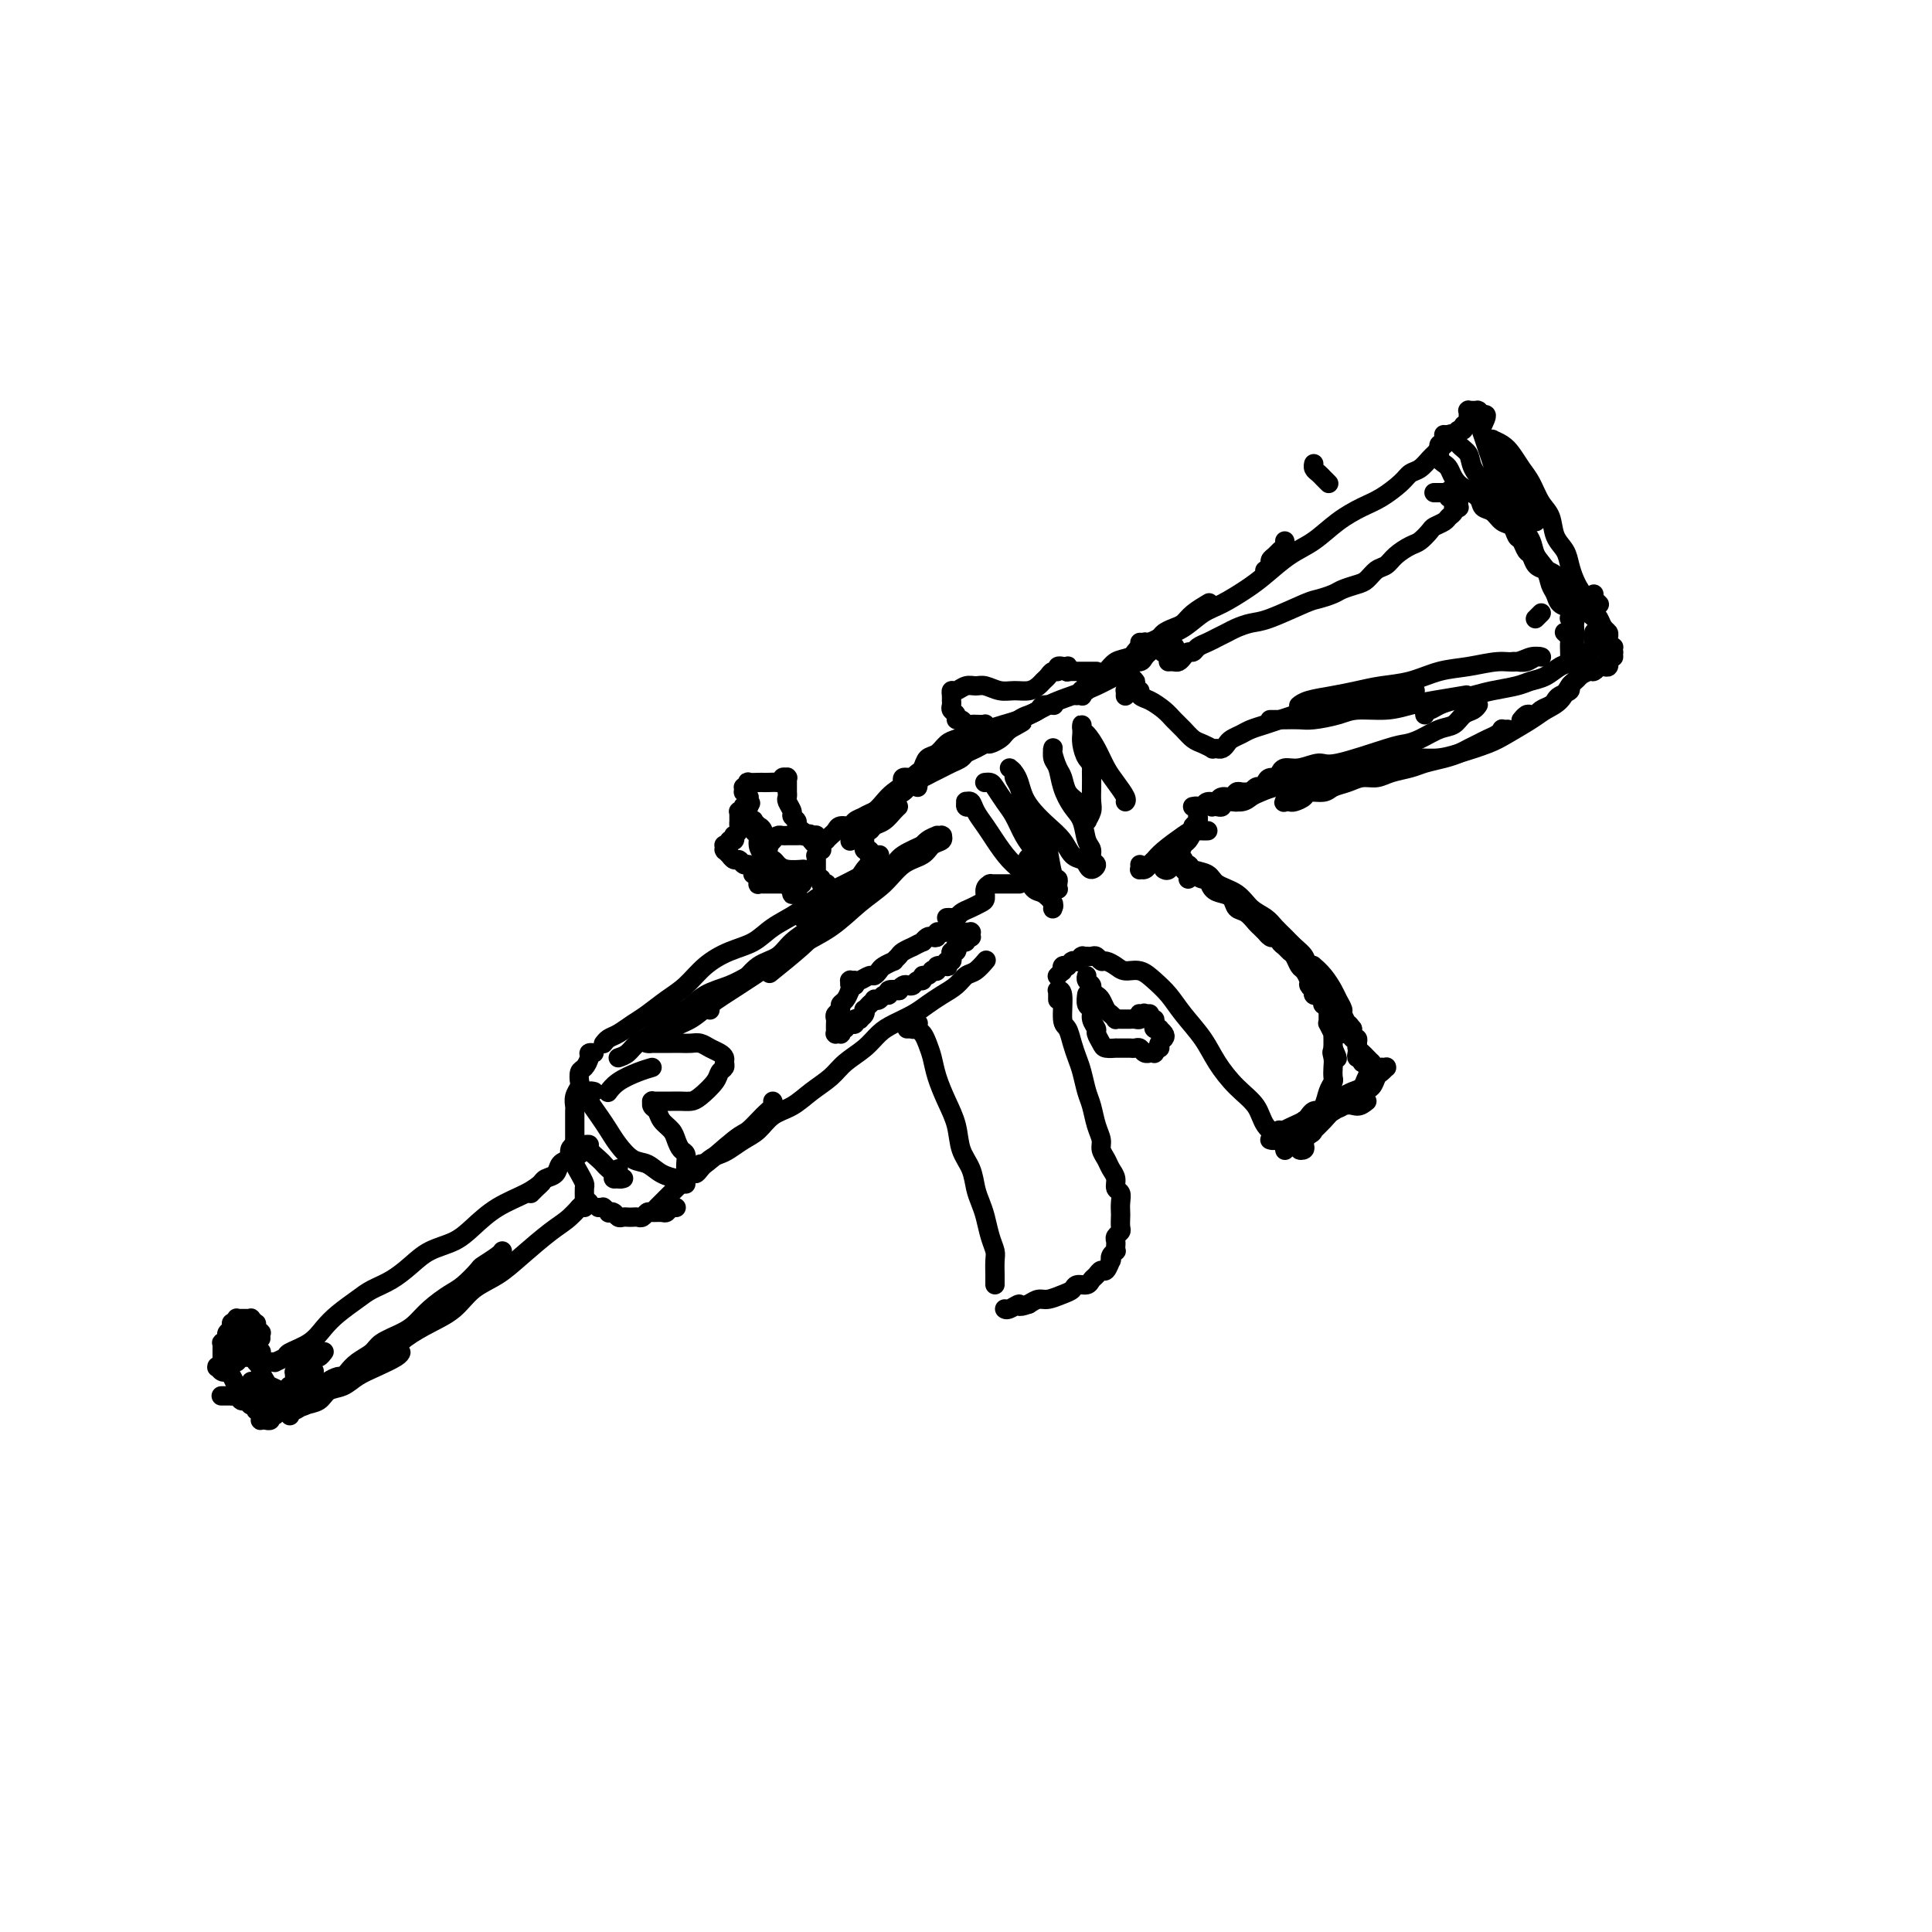 <svg viewBox='0 0 400 400' version='1.1' xmlns='http://www.w3.org/2000/svg' xmlns:xlink='http://www.w3.org/1999/xlink'><g fill='none' stroke='rgb(0,0,0)' stroke-width='4' stroke-linecap='round' stroke-linejoin='round'><path d='M56,282c0.000,-0.000 0.000,-0.000 0,0c-0.000,0.000 -0.001,0.000 0,0c0.001,-0.000 0.005,-0.000 0,0c-0.005,0.000 -0.017,0.001 0,0c0.017,-0.001 0.065,-0.003 0,0c-0.065,0.003 -0.241,0.013 0,0c0.241,-0.013 0.900,-0.047 1,0c0.100,0.047 -0.360,0.175 0,0c0.360,-0.175 1.540,-0.654 2,-1c0.460,-0.346 0.199,-0.557 1,-1c0.801,-0.443 2.664,-1.116 4,-2c1.336,-0.884 2.146,-1.979 3,-3c0.854,-1.021 1.754,-1.967 3,-3c1.246,-1.033 2.838,-2.153 4,-3c1.162,-0.847 1.893,-1.419 3,-2c1.107,-0.581 2.592,-1.169 4,-2c1.408,-0.831 2.741,-1.906 4,-3c1.259,-1.094 2.444,-2.208 4,-3c1.556,-0.792 3.482,-1.263 5,-2c1.518,-0.737 2.628,-1.739 4,-3c1.372,-1.261 3.007,-2.781 5,-4c1.993,-1.219 4.344,-2.136 6,-3c1.656,-0.864 2.616,-1.675 3,-2c0.384,-0.325 0.192,-0.162 0,0'/><path d='M51,281c0.122,-0.000 0.244,-0.000 0,0c-0.244,0.000 -0.854,0.000 -1,0c-0.146,-0.000 0.171,-0.000 0,0c-0.171,0.000 -0.830,0.001 -1,0c-0.170,-0.001 0.151,-0.004 0,0c-0.151,0.004 -0.773,0.016 -1,0c-0.227,-0.016 -0.061,-0.061 0,0c0.061,0.061 0.015,0.227 0,0c-0.015,-0.227 0.000,-0.848 0,-1c-0.000,-0.152 -0.015,0.166 0,0c0.015,-0.166 0.061,-0.814 0,-1c-0.061,-0.186 -0.228,0.090 0,0c0.228,-0.090 0.850,-0.546 1,-1c0.150,-0.454 -0.171,-0.906 0,-1c0.171,-0.094 0.833,0.171 1,0c0.167,-0.171 -0.161,-0.778 0,-1c0.161,-0.222 0.813,-0.060 1,0c0.187,0.060 -0.090,0.016 0,0c0.090,-0.016 0.546,-0.005 1,0c0.454,0.005 0.906,0.005 1,0c0.094,-0.005 -0.171,-0.015 0,0c0.171,0.015 0.778,0.057 1,0c0.222,-0.057 0.060,-0.211 0,0c-0.060,0.211 -0.016,0.788 0,1c0.016,0.212 0.005,0.061 0,0c-0.005,-0.061 -0.002,-0.030 0,0'/><path d='M46,281c0.000,-0.030 0.000,-0.061 0,0c-0.000,0.061 -0.000,0.212 0,0c0.000,-0.212 0.000,-0.788 0,-1c-0.000,-0.212 -0.000,-0.061 0,0c0.000,0.061 0.000,0.030 0,0c-0.000,-0.030 -0.000,-0.060 0,0c0.000,0.060 0.000,0.208 0,0c-0.000,-0.208 -0.001,-0.773 0,-1c0.001,-0.227 0.004,-0.116 0,0c-0.004,0.116 -0.016,0.238 0,0c0.016,-0.238 0.061,-0.837 0,-1c-0.061,-0.163 -0.228,0.110 0,0c0.228,-0.110 0.849,-0.603 1,-1c0.151,-0.397 -0.170,-0.699 0,-1c0.170,-0.301 0.830,-0.603 1,-1c0.170,-0.397 -0.152,-0.891 0,-1c0.152,-0.109 0.777,0.167 1,0c0.223,-0.167 0.045,-0.777 0,-1c-0.045,-0.223 0.043,-0.060 0,0c-0.043,0.060 -0.218,0.016 0,0c0.218,-0.016 0.828,-0.005 1,0c0.172,0.005 -0.094,0.005 0,0c0.094,-0.005 0.547,-0.016 1,0c0.453,0.016 0.906,0.060 1,0c0.094,-0.060 -0.171,-0.224 0,0c0.171,0.224 0.778,0.834 1,1c0.222,0.166 0.060,-0.113 0,0c-0.060,0.113 -0.016,0.618 0,1c0.016,0.382 0.004,0.641 0,1c-0.004,0.359 -0.001,0.817 0,1c0.001,0.183 0.001,0.092 0,0'/><path d='M52,286c0.000,0.000 0.000,0.000 0,0c0.000,0.000 -0.000,0.000 0,0c0.000,0.000 0.000,0.000 0,0c0.000,0.000 -0.000,0.000 0,0c0.000,0.000 0.000,0.000 0,0c-0.000,0.000 0.000,0.000 0,0c0.000,0.000 0.000,0.000 0,0c0.000,0.000 0.000,0.000 0,0'/><path d='M54,286c-0.000,-0.008 -0.000,-0.016 0,0c0.000,0.016 0.000,0.056 0,0c-0.000,-0.056 -0.001,-0.207 0,0c0.001,0.207 0.004,0.774 0,1c-0.004,0.226 -0.015,0.113 0,0c0.015,-0.113 0.057,-0.226 0,0c-0.057,0.226 -0.211,0.793 0,1c0.211,0.207 0.788,0.056 1,0c0.212,-0.056 0.061,-0.016 0,0c-0.061,0.016 -0.030,0.008 0,0'/><path d='M56,289c-0.030,0.002 -0.061,0.004 0,0c0.061,-0.004 0.212,-0.015 0,0c-0.212,0.015 -0.789,0.056 -1,0c-0.211,-0.056 -0.056,-0.207 0,0c0.056,0.207 0.014,0.774 0,1c-0.014,0.226 0.000,0.113 0,0c-0.000,-0.113 -0.015,-0.226 0,0c0.015,0.226 0.061,0.792 0,1c-0.061,0.208 -0.227,0.060 0,0c0.227,-0.060 0.849,-0.030 1,0c0.151,0.030 -0.170,0.060 0,0c0.170,-0.060 0.829,-0.211 1,0c0.171,0.211 -0.146,0.785 0,1c0.146,0.215 0.757,0.072 1,0c0.243,-0.072 0.120,-0.071 0,0c-0.120,0.071 -0.236,0.212 0,0c0.236,-0.212 0.823,-0.779 1,-1c0.177,-0.221 -0.056,-0.097 0,0c0.056,0.097 0.400,0.166 1,0c0.600,-0.166 1.457,-0.566 2,-1c0.543,-0.434 0.773,-0.901 1,-1c0.227,-0.099 0.453,0.169 1,0c0.547,-0.169 1.417,-0.776 2,-1c0.583,-0.224 0.881,-0.064 1,0c0.119,0.064 0.060,0.032 0,0'/><path d='M60,293c0.000,0.001 0.000,0.001 0,0c-0.000,-0.001 -0.001,-0.004 0,0c0.001,0.004 0.003,0.016 0,0c-0.003,-0.016 -0.010,-0.060 0,0c0.010,0.060 0.037,0.224 0,0c-0.037,-0.224 -0.138,-0.838 0,-1c0.138,-0.162 0.515,0.126 1,0c0.485,-0.126 1.077,-0.667 2,-1c0.923,-0.333 2.178,-0.459 3,-1c0.822,-0.541 1.211,-1.496 2,-2c0.789,-0.504 1.977,-0.555 3,-1c1.023,-0.445 1.882,-1.282 3,-2c1.118,-0.718 2.496,-1.316 4,-2c1.504,-0.684 3.136,-1.453 4,-2c0.864,-0.547 0.961,-0.870 1,-1c0.039,-0.130 0.019,-0.065 0,0'/><path d='M65,289c0.013,0.015 0.026,0.029 0,0c-0.026,-0.029 -0.091,-0.103 0,0c0.091,0.103 0.339,0.382 1,0c0.661,-0.382 1.735,-1.425 2,-2c0.265,-0.575 -0.278,-0.682 0,-1c0.278,-0.318 1.377,-0.848 2,-1c0.623,-0.152 0.770,0.072 1,0c0.230,-0.072 0.544,-0.442 1,-1c0.456,-0.558 1.056,-1.303 2,-2c0.944,-0.697 2.233,-1.344 3,-2c0.767,-0.656 1.013,-1.321 2,-2c0.987,-0.679 2.714,-1.374 4,-2c1.286,-0.626 2.131,-1.184 3,-2c0.869,-0.816 1.761,-1.891 3,-3c1.239,-1.109 2.826,-2.251 4,-3c1.174,-0.749 1.936,-1.104 3,-2c1.064,-0.896 2.429,-2.331 3,-3c0.571,-0.669 0.349,-0.572 1,-1c0.651,-0.428 2.174,-1.383 3,-2c0.826,-0.617 0.953,-0.897 1,-1c0.047,-0.103 0.013,-0.029 0,0c-0.013,0.029 -0.007,0.015 0,0'/><path d='M64,289c-0.086,-0.035 -0.172,-0.069 0,0c0.172,0.069 0.601,0.242 1,0c0.399,-0.242 0.766,-0.898 1,-1c0.234,-0.102 0.334,0.349 1,0c0.666,-0.349 1.899,-1.500 3,-2c1.101,-0.500 2.071,-0.350 3,-1c0.929,-0.650 1.816,-2.101 3,-3c1.184,-0.899 2.664,-1.245 4,-2c1.336,-0.755 2.527,-1.920 4,-3c1.473,-1.080 3.228,-2.076 5,-3c1.772,-0.924 3.562,-1.777 5,-3c1.438,-1.223 2.523,-2.816 4,-4c1.477,-1.184 3.345,-1.961 5,-3c1.655,-1.039 3.099,-2.341 5,-4c1.901,-1.659 4.261,-3.674 6,-5c1.739,-1.326 2.858,-1.964 4,-3c1.142,-1.036 2.307,-2.471 3,-3c0.693,-0.529 0.912,-0.151 1,0c0.088,0.151 0.044,0.076 0,0'/><path d='M110,247c-0.087,0.090 -0.174,0.180 0,0c0.174,-0.180 0.609,-0.629 1,-1c0.391,-0.371 0.737,-0.663 1,-1c0.263,-0.337 0.441,-0.720 1,-1c0.559,-0.280 1.498,-0.457 2,-1c0.502,-0.543 0.565,-1.452 1,-2c0.435,-0.548 1.240,-0.734 2,-1c0.760,-0.266 1.474,-0.610 2,-1c0.526,-0.390 0.865,-0.826 1,-1c0.135,-0.174 0.068,-0.087 0,0'/><path d='M119,237c-0.000,0.008 -0.000,0.016 0,0c0.000,-0.016 0.000,-0.057 0,0c-0.000,0.057 -0.000,0.211 0,0c0.000,-0.211 0.000,-0.788 0,-1c-0.000,-0.212 -0.000,-0.061 0,0c0.000,0.061 0.000,0.031 0,0c-0.000,-0.031 -0.000,-0.065 0,0c0.000,0.065 0.000,0.228 0,0c-0.000,-0.228 -0.000,-0.848 0,-1c0.000,-0.152 0.000,0.163 0,0c-0.000,-0.163 -0.000,-0.803 0,-1c0.000,-0.197 0.000,0.050 0,0c-0.000,-0.050 -0.001,-0.397 0,-1c0.001,-0.603 0.004,-1.461 0,-2c-0.004,-0.539 -0.015,-0.759 0,-1c0.015,-0.241 0.056,-0.502 0,-1c-0.056,-0.498 -0.208,-1.232 0,-2c0.208,-0.768 0.778,-1.571 1,-2c0.222,-0.429 0.097,-0.483 0,-1c-0.097,-0.517 -0.166,-1.498 0,-2c0.166,-0.502 0.567,-0.527 1,-1c0.433,-0.473 0.900,-1.395 1,-2c0.100,-0.605 -0.165,-0.894 0,-1c0.165,-0.106 0.762,-0.030 1,0c0.238,0.030 0.119,0.015 0,0'/><path d='M124,250c0.000,-0.000 0.000,-0.000 0,0c-0.000,0.000 -0.000,0.000 0,0c0.000,-0.000 0.000,-0.000 0,0c-0.000,0.000 -0.000,0.000 0,0c0.000,-0.000 0.000,-0.000 0,0c-0.000,0.000 -0.000,0.000 0,0c0.000,-0.000 0.000,-0.000 0,0c-0.000,0.000 -0.000,0.000 0,0c0.000,-0.000 0.000,-0.000 0,0c-0.000,0.000 -0.000,0.000 0,0c0.000,-0.000 0.000,-0.000 0,0c-0.000,0.000 -0.001,0.000 0,0c0.001,-0.000 0.004,-0.000 0,0c-0.004,0.000 -0.015,0.000 0,0c0.015,-0.000 0.055,-0.001 0,0c-0.055,0.001 -0.207,0.004 0,0c0.207,-0.004 0.773,-0.015 1,0c0.227,0.015 0.116,0.056 0,0c-0.116,-0.056 -0.238,-0.207 0,0c0.238,0.207 0.837,0.774 1,1c0.163,0.226 -0.111,0.113 0,0c0.111,-0.113 0.607,-0.226 1,0c0.393,0.226 0.683,0.792 1,1c0.317,0.208 0.662,0.057 1,0c0.338,-0.057 0.668,-0.019 1,0c0.332,0.019 0.665,0.019 1,0c0.335,-0.019 0.671,-0.058 1,0c0.329,0.058 0.652,0.213 1,0c0.348,-0.213 0.723,-0.793 1,-1c0.277,-0.207 0.456,-0.041 1,0c0.544,0.041 1.452,-0.041 2,0c0.548,0.041 0.734,0.207 1,0c0.266,-0.207 0.610,-0.786 1,-1c0.390,-0.214 0.826,-0.061 1,0c0.174,0.061 0.087,0.031 0,0'/><path d='M136,250c0.361,-0.361 0.721,-0.722 1,-1c0.279,-0.278 0.476,-0.472 1,-1c0.524,-0.528 1.376,-1.388 2,-2c0.624,-0.612 1.020,-0.974 2,-2c0.980,-1.026 2.545,-2.715 3,-3c0.455,-0.285 -0.200,0.835 1,0c1.200,-0.835 4.255,-3.625 6,-5c1.745,-1.375 2.180,-1.335 3,-2c0.820,-0.665 2.024,-2.034 3,-3c0.976,-0.966 1.724,-1.529 2,-2c0.276,-0.471 0.079,-0.849 0,-1c-0.079,-0.151 -0.039,-0.076 0,0'/><path d='M128,219c0.692,-0.235 1.385,-0.471 2,-1c0.615,-0.529 1.153,-1.353 2,-2c0.847,-0.647 2.004,-1.118 3,-2c0.996,-0.882 1.831,-2.176 3,-3c1.169,-0.824 2.671,-1.177 4,-2c1.329,-0.823 2.486,-2.116 4,-3c1.514,-0.884 3.385,-1.361 5,-2c1.615,-0.639 2.973,-1.441 4,-2c1.027,-0.559 1.722,-0.874 2,-1c0.278,-0.126 0.139,-0.063 0,0'/><path d='M125,216c-0.005,0.007 -0.010,0.014 0,0c0.010,-0.014 0.036,-0.048 0,0c-0.036,0.048 -0.135,0.180 0,0c0.135,-0.180 0.503,-0.670 1,-1c0.497,-0.330 1.122,-0.499 2,-1c0.878,-0.501 2.008,-1.334 3,-2c0.992,-0.666 1.846,-1.165 3,-2c1.154,-0.835 2.609,-2.004 4,-3c1.391,-0.996 2.720,-1.817 4,-3c1.280,-1.183 2.513,-2.728 4,-4c1.487,-1.272 3.230,-2.270 5,-3c1.770,-0.730 3.567,-1.192 5,-2c1.433,-0.808 2.500,-1.961 4,-3c1.500,-1.039 3.431,-1.963 5,-3c1.569,-1.037 2.774,-2.187 4,-3c1.226,-0.813 2.473,-1.290 4,-2c1.527,-0.710 3.334,-1.653 4,-2c0.666,-0.347 0.190,-0.099 0,0c-0.190,0.099 -0.095,0.050 0,0'/><path d='M142,245c-0.006,0.122 -0.013,0.243 0,0c0.013,-0.243 0.044,-0.852 0,-1c-0.044,-0.148 -0.164,0.164 0,0c0.164,-0.164 0.610,-0.804 1,-1c0.390,-0.196 0.722,0.050 1,0c0.278,-0.050 0.500,-0.398 1,-1c0.500,-0.602 1.278,-1.459 2,-2c0.722,-0.541 1.389,-0.768 2,-1c0.611,-0.232 1.167,-0.470 2,-1c0.833,-0.530 1.944,-1.352 3,-2c1.056,-0.648 2.058,-1.121 3,-2c0.942,-0.879 1.826,-2.164 3,-3c1.174,-0.836 2.639,-1.224 4,-2c1.361,-0.776 2.619,-1.941 4,-3c1.381,-1.059 2.886,-2.013 4,-3c1.114,-0.987 1.838,-2.008 3,-3c1.162,-0.992 2.761,-1.956 4,-3c1.239,-1.044 2.116,-2.166 3,-3c0.884,-0.834 1.773,-1.378 3,-2c1.227,-0.622 2.790,-1.323 4,-2c1.210,-0.677 2.067,-1.332 3,-2c0.933,-0.668 1.942,-1.349 3,-2c1.058,-0.651 2.164,-1.271 3,-2c0.836,-0.729 1.401,-1.568 2,-2c0.599,-0.432 1.233,-0.456 2,-1c0.767,-0.544 1.668,-1.608 2,-2c0.332,-0.392 0.095,-0.112 0,0c-0.095,0.112 -0.047,0.056 0,0'/><path d='M167,189c-0.029,-0.008 -0.057,-0.017 0,0c0.057,0.017 0.201,0.058 0,0c-0.201,-0.058 -0.745,-0.215 -1,0c-0.255,0.215 -0.220,0.800 0,1c0.220,0.200 0.624,0.013 1,0c0.376,-0.013 0.722,0.148 1,0c0.278,-0.148 0.486,-0.606 1,-1c0.514,-0.394 1.333,-0.724 2,-1c0.667,-0.276 1.180,-0.497 2,-1c0.820,-0.503 1.946,-1.289 3,-2c1.054,-0.711 2.034,-1.347 3,-2c0.966,-0.653 1.916,-1.324 3,-2c1.084,-0.676 2.301,-1.356 3,-2c0.699,-0.644 0.881,-1.250 2,-2c1.119,-0.750 3.177,-1.643 4,-2c0.823,-0.357 0.412,-0.179 0,0'/><path d='M172,184c-0.000,-0.000 -0.000,-0.000 0,0c0.000,0.000 0.000,0.000 0,0c-0.000,-0.000 -0.000,-0.000 0,0c0.000,0.000 0.000,0.000 0,0c-0.000,-0.000 -0.000,-0.000 0,0c0.000,0.000 0.001,0.000 0,0c-0.001,-0.000 -0.004,-0.000 0,0c0.004,0.000 0.015,0.000 0,0c-0.015,-0.000 -0.057,-0.000 0,0c0.057,0.000 0.211,0.001 0,0c-0.211,-0.001 -0.789,-0.004 -1,0c-0.211,0.004 -0.056,0.015 0,0c0.056,-0.015 0.011,-0.056 0,0c-0.011,0.056 0.011,0.207 0,0c-0.011,-0.207 -0.056,-0.774 0,-1c0.056,-0.226 0.212,-0.112 0,0c-0.212,0.112 -0.793,0.222 -1,0c-0.207,-0.222 -0.041,-0.778 0,-1c0.041,-0.222 -0.041,-0.111 0,0c0.041,0.111 0.207,0.223 0,0c-0.207,-0.223 -0.788,-0.780 -1,-1c-0.212,-0.220 -0.057,-0.101 0,0c0.057,0.101 0.015,0.185 0,0c-0.015,-0.185 -0.004,-0.638 0,-1c0.004,-0.362 0.001,-0.632 0,-1c-0.001,-0.368 -0.000,-0.834 0,-1c0.000,-0.166 0.000,-0.031 0,0c-0.000,0.031 -0.001,-0.043 0,0c0.001,0.043 0.004,0.204 0,0c-0.004,-0.204 -0.015,-0.772 0,-1c0.015,-0.228 0.055,-0.116 0,0c-0.055,0.116 -0.207,0.237 0,0c0.207,-0.237 0.773,-0.833 1,-1c0.227,-0.167 0.116,0.096 0,0c-0.116,-0.096 -0.238,-0.550 0,-1c0.238,-0.450 0.836,-0.895 1,-1c0.164,-0.105 -0.107,0.130 0,0c0.107,-0.130 0.591,-0.626 1,-1c0.409,-0.374 0.742,-0.625 1,-1c0.258,-0.375 0.439,-0.874 1,-1c0.561,-0.126 1.501,0.122 2,0c0.499,-0.122 0.556,-0.614 1,-1c0.444,-0.386 1.274,-0.666 2,-1c0.726,-0.334 1.349,-0.723 2,-1c0.651,-0.277 1.329,-0.441 2,-1c0.671,-0.559 1.334,-1.512 2,-2c0.666,-0.488 1.333,-0.512 2,-1c0.667,-0.488 1.333,-1.440 2,-2c0.667,-0.560 1.334,-0.727 2,-1c0.666,-0.273 1.329,-0.650 2,-1c0.671,-0.350 1.348,-0.671 2,-1c0.652,-0.329 1.278,-0.667 2,-1c0.722,-0.333 1.540,-0.663 2,-1c0.460,-0.337 0.561,-0.682 1,-1c0.439,-0.318 1.217,-0.610 2,-1c0.783,-0.390 1.572,-0.878 2,-1c0.428,-0.122 0.496,0.122 1,0c0.504,-0.122 1.443,-0.610 2,-1c0.557,-0.390 0.730,-0.683 1,-1c0.270,-0.317 0.635,-0.659 1,-1'/><path d='M209,151c5.354,-3.033 1.239,-0.617 0,0c-1.239,0.617 0.397,-0.565 1,-1c0.603,-0.435 0.172,-0.124 0,0c-0.172,0.124 -0.086,0.062 0,0'/><path d='M187,162c0.003,0.008 0.007,0.017 0,0c-0.007,-0.017 -0.024,-0.059 0,0c0.024,0.059 0.088,0.220 0,0c-0.088,-0.220 -0.327,-0.822 0,-1c0.327,-0.178 1.221,0.067 2,0c0.779,-0.067 1.445,-0.445 2,-1c0.555,-0.555 1.000,-1.288 2,-2c1.000,-0.712 2.556,-1.402 4,-2c1.444,-0.598 2.776,-1.105 4,-2c1.224,-0.895 2.339,-2.179 4,-3c1.661,-0.821 3.866,-1.180 6,-2c2.134,-0.820 4.195,-2.103 6,-3c1.805,-0.897 3.352,-1.410 5,-2c1.648,-0.590 3.397,-1.257 5,-2c1.603,-0.743 3.060,-1.561 4,-2c0.940,-0.439 1.362,-0.499 2,-1c0.638,-0.501 1.491,-1.445 2,-2c0.509,-0.555 0.673,-0.723 1,-1c0.327,-0.277 0.816,-0.663 1,-1c0.184,-0.337 0.063,-0.626 0,-1c-0.063,-0.374 -0.068,-0.832 0,-1c0.068,-0.168 0.211,-0.045 0,0c-0.211,0.045 -0.774,0.013 -1,0c-0.226,-0.013 -0.113,-0.006 0,0'/><path d='M189,213c-0.028,-0.000 -0.056,-0.000 0,0c0.056,0.000 0.196,0.001 0,0c-0.196,-0.001 -0.728,-0.004 -1,0c-0.272,0.004 -0.283,0.014 0,0c0.283,-0.014 0.860,-0.053 1,0c0.140,0.053 -0.156,0.199 0,0c0.156,-0.199 0.763,-0.742 1,-1c0.237,-0.258 0.105,-0.233 0,0c-0.105,0.233 -0.184,0.672 0,1c0.184,0.328 0.629,0.544 1,1c0.371,0.456 0.667,1.152 1,2c0.333,0.848 0.704,1.847 1,3c0.296,1.153 0.517,2.461 1,4c0.483,1.539 1.229,3.311 2,5c0.771,1.689 1.569,3.295 2,5c0.431,1.705 0.497,3.508 1,5c0.503,1.492 1.444,2.671 2,4c0.556,1.329 0.727,2.807 1,4c0.273,1.193 0.647,2.100 1,3c0.353,0.900 0.683,1.793 1,3c0.317,1.207 0.621,2.729 1,4c0.379,1.271 0.834,2.292 1,3c0.166,0.708 0.045,1.105 0,2c-0.045,0.895 -0.012,2.290 0,3c0.012,0.710 0.003,0.737 0,1c-0.003,0.263 -0.001,0.764 0,1c0.001,0.236 0.000,0.208 0,0c-0.000,-0.208 -0.000,-0.594 0,-1c0.000,-0.406 0.000,-0.830 0,-1c-0.000,-0.170 -0.000,-0.085 0,0'/><path d='M219,207c-0.000,-0.453 -0.000,-0.906 0,-1c0.000,-0.094 0.000,0.171 0,0c-0.000,-0.171 -0.000,-0.778 0,-1c0.000,-0.222 0.000,-0.060 0,0c-0.000,0.060 -0.000,0.016 0,0c0.000,-0.016 0.000,-0.004 0,0c-0.000,0.004 -0.000,0.001 0,0c0.000,-0.001 0.000,-0.000 0,0c-0.000,0.000 -0.000,0.000 0,0c0.000,-0.000 0.000,-0.000 0,0c-0.000,0.000 -0.000,0.000 0,0c0.000,-0.000 0.000,-0.000 0,0c-0.000,0.000 -0.001,0.000 0,0c0.001,-0.000 0.004,-0.001 0,0c-0.004,0.001 -0.016,0.004 0,0c0.016,-0.004 0.060,-0.014 0,0c-0.060,0.014 -0.223,0.051 0,0c0.223,-0.051 0.833,-0.190 1,1c0.167,1.190 -0.110,3.710 0,5c0.110,1.290 0.607,1.350 1,2c0.393,0.650 0.683,1.891 1,3c0.317,1.109 0.662,2.085 1,3c0.338,0.915 0.669,1.768 1,3c0.331,1.232 0.662,2.844 1,4c0.338,1.156 0.682,1.857 1,3c0.318,1.143 0.610,2.729 1,4c0.390,1.271 0.879,2.227 1,3c0.121,0.773 -0.126,1.363 0,2c0.126,0.637 0.626,1.322 1,2c0.374,0.678 0.622,1.350 1,2c0.378,0.650 0.886,1.277 1,2c0.114,0.723 -0.165,1.541 0,2c0.165,0.459 0.776,0.561 1,1c0.224,0.439 0.061,1.217 0,2c-0.061,0.783 -0.020,1.572 0,2c0.020,0.428 0.019,0.496 0,1c-0.019,0.504 -0.058,1.445 0,2c0.058,0.555 0.212,0.723 0,1c-0.212,0.277 -0.789,0.662 -1,1c-0.211,0.338 -0.057,0.631 0,1c0.057,0.369 0.016,0.816 0,1c-0.016,0.184 -0.008,0.104 0,0c0.008,-0.104 0.016,-0.234 0,0c-0.016,0.234 -0.056,0.831 0,1c0.056,0.169 0.208,-0.091 0,0c-0.208,0.091 -0.777,0.531 -1,1c-0.223,0.469 -0.101,0.966 0,1c0.101,0.034 0.182,-0.395 0,0c-0.182,0.395 -0.625,1.612 -1,2c-0.375,0.388 -0.682,-0.055 -1,0c-0.318,0.055 -0.648,0.606 -1,1c-0.352,0.394 -0.726,0.630 -1,1c-0.274,0.370 -0.447,0.874 -1,1c-0.553,0.126 -1.485,-0.125 -2,0c-0.515,0.125 -0.613,0.625 -1,1c-0.387,0.375 -1.062,0.626 -2,1c-0.938,0.374 -2.137,0.870 -3,1c-0.863,0.130 -1.389,-0.106 -2,0c-0.611,0.106 -1.305,0.553 -2,1'/><path d='M213,270c-2.823,1.022 -1.881,0.078 -2,0c-0.119,-0.078 -1.300,0.711 -2,1c-0.700,0.289 -0.919,0.078 -1,0c-0.081,-0.078 -0.023,-0.022 0,0c0.023,0.022 0.012,0.011 0,0'/><path d='M219,202c-0.001,0.001 -0.001,0.001 0,0c0.001,-0.001 0.004,-0.004 0,0c-0.004,0.004 -0.015,0.015 0,0c0.015,-0.015 0.057,-0.056 0,0c-0.057,0.056 -0.212,0.207 0,0c0.212,-0.207 0.793,-0.774 1,-1c0.207,-0.226 0.040,-0.112 0,0c-0.040,0.112 0.045,0.222 0,0c-0.045,-0.222 -0.222,-0.778 0,-1c0.222,-0.222 0.843,-0.112 1,0c0.157,0.112 -0.150,0.226 0,0c0.150,-0.226 0.757,-0.792 1,-1c0.243,-0.208 0.121,-0.060 0,0c-0.121,0.060 -0.242,0.030 0,0c0.242,-0.030 0.849,-0.061 1,0c0.151,0.061 -0.152,0.212 0,0c0.152,-0.212 0.758,-0.789 1,-1c0.242,-0.211 0.120,-0.056 0,0c-0.120,0.056 -0.240,0.014 0,0c0.240,-0.014 0.838,0.000 1,0c0.162,-0.000 -0.112,-0.015 0,0c0.112,0.015 0.611,0.059 1,0c0.389,-0.059 0.670,-0.222 1,0c0.330,0.222 0.710,0.829 1,1c0.290,0.171 0.489,-0.092 1,0c0.511,0.092 1.333,0.541 2,1c0.667,0.459 1.178,0.929 2,1c0.822,0.071 1.956,-0.257 3,0c1.044,0.257 1.997,1.099 3,2c1.003,0.901 2.056,1.861 3,3c0.944,1.139 1.780,2.457 3,4c1.220,1.543 2.825,3.312 4,5c1.175,1.688 1.919,3.295 3,5c1.081,1.705 2.500,3.508 4,5c1.500,1.492 3.082,2.673 4,4c0.918,1.327 1.174,2.799 2,4c0.826,1.201 2.222,2.131 3,3c0.778,0.869 0.936,1.677 1,2c0.064,0.323 0.032,0.162 0,0'/><path d='M246,182c0.113,-0.332 0.226,-0.663 0,-1c-0.226,-0.337 -0.793,-0.679 -1,-1c-0.207,-0.321 -0.056,-0.622 0,-1c0.056,-0.378 0.015,-0.833 0,-1c-0.015,-0.167 -0.004,-0.046 0,0c0.004,0.046 0.001,0.016 0,0c-0.001,-0.016 -0.000,-0.020 0,0c0.000,0.020 -0.001,0.062 0,0c0.001,-0.062 0.003,-0.228 0,0c-0.003,0.228 -0.011,0.850 0,1c0.011,0.150 0.040,-0.171 0,0c-0.040,0.171 -0.147,0.835 0,1c0.147,0.165 0.550,-0.168 1,0c0.450,0.168 0.946,0.836 1,1c0.054,0.164 -0.334,-0.177 0,0c0.334,0.177 1.389,0.872 2,1c0.611,0.128 0.779,-0.313 1,0c0.221,0.313 0.496,1.378 1,2c0.504,0.622 1.238,0.800 2,1c0.762,0.200 1.552,0.420 2,1c0.448,0.580 0.555,1.518 1,2c0.445,0.482 1.229,0.506 2,1c0.771,0.494 1.530,1.457 2,2c0.470,0.543 0.650,0.668 1,1c0.350,0.332 0.868,0.873 1,1c0.132,0.127 -0.123,-0.159 0,0c0.123,0.159 0.624,0.763 1,1c0.376,0.237 0.625,0.105 1,0c0.375,-0.105 0.874,-0.184 1,0c0.126,0.184 -0.121,0.631 0,1c0.121,0.369 0.609,0.661 1,1c0.391,0.339 0.683,0.725 1,1c0.317,0.275 0.658,0.441 1,1c0.342,0.559 0.684,1.513 1,2c0.316,0.487 0.607,0.508 1,1c0.393,0.492 0.889,1.456 1,2c0.111,0.544 -0.163,0.667 0,1c0.163,0.333 0.762,0.874 1,1c0.238,0.126 0.115,-0.163 0,0c-0.115,0.163 -0.223,0.778 0,1c0.223,0.222 0.778,0.049 1,0c0.222,-0.049 0.111,0.024 0,0c-0.111,-0.024 -0.222,-0.146 0,0c0.222,0.146 0.777,0.560 1,1c0.223,0.440 0.112,0.906 0,1c-0.112,0.094 -0.226,-0.185 0,0c0.226,0.185 0.793,0.834 1,1c0.207,0.166 0.056,-0.152 0,0c-0.056,0.152 -0.015,0.776 0,1c0.015,0.224 0.004,0.050 0,0c-0.004,-0.050 -0.002,0.023 0,0c0.002,-0.023 0.004,-0.142 0,0c-0.004,0.142 -0.015,0.545 0,1c0.015,0.455 0.057,0.962 0,1c-0.057,0.038 -0.211,-0.393 0,0c0.211,0.393 0.789,1.611 1,2c0.211,0.389 0.057,-0.050 0,0c-0.057,0.050 -0.015,0.590 0,1c0.015,0.410 0.004,0.688 0,1c-0.004,0.312 -0.002,0.656 0,1'/><path d='M276,217c1.702,3.748 0.457,1.620 0,1c-0.457,-0.620 -0.126,0.270 0,1c0.126,0.730 0.045,1.301 0,2c-0.045,0.699 -0.056,1.525 0,2c0.056,0.475 0.180,0.600 0,1c-0.180,0.400 -0.663,1.077 -1,2c-0.337,0.923 -0.527,2.093 -1,3c-0.473,0.907 -1.230,1.549 -2,2c-0.770,0.451 -1.551,0.709 -2,1c-0.449,0.291 -0.564,0.614 -1,1c-0.436,0.386 -1.194,0.835 -2,1c-0.806,0.165 -1.659,0.047 -2,0c-0.341,-0.047 -0.171,-0.024 0,0'/><path d='M225,207c-0.000,0.113 -0.000,0.226 0,0c0.000,-0.226 0.000,-0.793 0,-1c-0.000,-0.207 -0.000,-0.056 0,0c0.000,0.056 0.000,0.015 0,0c-0.000,-0.015 -0.000,-0.004 0,0c0.000,0.004 0.000,0.001 0,0c-0.000,-0.001 -0.000,0.000 0,0c0.000,-0.000 0.000,-0.002 0,0c-0.000,0.002 -0.001,0.007 0,0c0.001,-0.007 0.004,-0.028 0,0c-0.004,0.028 -0.016,0.104 0,0c0.016,-0.104 0.061,-0.389 0,0c-0.061,0.389 -0.227,1.451 0,2c0.227,0.549 0.849,0.584 1,1c0.151,0.416 -0.168,1.211 0,2c0.168,0.789 0.823,1.570 1,2c0.177,0.430 -0.126,0.507 0,1c0.126,0.493 0.679,1.400 1,2c0.321,0.600 0.411,0.893 1,1c0.589,0.107 1.677,0.029 2,0c0.323,-0.029 -0.120,-0.008 0,0c0.120,0.008 0.802,0.002 1,0c0.198,-0.002 -0.088,-0.000 0,0c0.088,0.000 0.548,-0.001 1,0c0.452,0.001 0.894,0.004 1,0c0.106,-0.004 -0.125,-0.015 0,0c0.125,0.015 0.607,0.057 1,0c0.393,-0.057 0.698,-0.212 1,0c0.302,0.212 0.602,0.790 1,1c0.398,0.210 0.895,0.052 1,0c0.105,-0.052 -0.182,0.001 0,0c0.182,-0.001 0.832,-0.056 1,0c0.168,0.056 -0.148,0.222 0,0c0.148,-0.222 0.759,-0.833 1,-1c0.241,-0.167 0.113,0.109 0,0c-0.113,-0.109 -0.212,-0.604 0,-1c0.212,-0.396 0.736,-0.695 1,-1c0.264,-0.305 0.267,-0.618 0,-1c-0.267,-0.382 -0.804,-0.834 -1,-1c-0.196,-0.166 -0.052,-0.045 0,0c0.052,0.045 0.010,0.013 0,0c-0.010,-0.013 0.011,-0.006 0,0c-0.011,0.006 -0.055,0.012 0,0c0.055,-0.012 0.207,-0.041 0,0c-0.207,0.041 -0.773,0.151 -1,0c-0.227,-0.151 -0.114,-0.562 0,-1c0.114,-0.438 0.228,-0.902 0,-1c-0.228,-0.098 -0.797,0.170 -1,0c-0.203,-0.170 -0.040,-0.778 0,-1c0.040,-0.222 -0.042,-0.060 0,0c0.042,0.060 0.207,0.016 0,0c-0.207,-0.016 -0.788,-0.004 -1,0c-0.212,0.004 -0.057,0.001 0,0c0.057,-0.001 0.015,-0.000 0,0c-0.015,0.000 -0.004,0.000 0,0c0.004,-0.000 0.001,-0.000 0,0c-0.001,0.000 -0.000,0.000 0,0c0.000,-0.000 0.000,-0.000 0,0c-0.000,0.000 -0.000,0.000 0,0c0.000,-0.000 0.000,-0.000 0,0'/><path d='M237,210c-0.404,-0.468 0.085,-0.140 0,0c-0.085,0.140 -0.745,0.090 -1,0c-0.255,-0.090 -0.106,-0.220 0,0c0.106,0.220 0.169,0.791 0,1c-0.169,0.209 -0.571,0.056 -1,0c-0.429,-0.056 -0.884,-0.015 -1,0c-0.116,0.015 0.109,0.004 0,0c-0.109,-0.004 -0.550,-0.000 -1,0c-0.450,0.000 -0.908,-0.003 -1,0c-0.092,0.003 0.183,0.013 0,0c-0.183,-0.013 -0.823,-0.049 -1,0c-0.177,0.049 0.107,0.182 0,0c-0.107,-0.182 -0.607,-0.679 -1,-1c-0.393,-0.321 -0.679,-0.467 -1,-1c-0.321,-0.533 -0.678,-1.452 -1,-2c-0.322,-0.548 -0.608,-0.725 -1,-1c-0.392,-0.275 -0.890,-0.648 -1,-1c-0.110,-0.352 0.166,-0.682 0,-1c-0.166,-0.318 -0.776,-0.624 -1,-1c-0.224,-0.376 -0.064,-0.822 0,-1c0.064,-0.178 0.032,-0.089 0,0'/><path d='M225,141c0.003,0.008 0.007,0.017 0,0c-0.007,-0.017 -0.024,-0.059 0,0c0.024,0.059 0.089,0.219 0,0c-0.089,-0.219 -0.331,-0.817 0,-1c0.331,-0.183 1.236,0.050 2,0c0.764,-0.050 1.386,-0.384 2,-1c0.614,-0.616 1.220,-1.515 2,-2c0.780,-0.485 1.734,-0.557 3,-1c1.266,-0.443 2.844,-1.259 4,-2c1.156,-0.741 1.891,-1.409 3,-2c1.109,-0.591 2.592,-1.105 4,-2c1.408,-0.895 2.742,-2.172 4,-3c1.258,-0.828 2.439,-1.207 4,-2c1.561,-0.793 3.501,-2.001 5,-3c1.499,-0.999 2.557,-1.791 4,-3c1.443,-1.209 3.270,-2.837 5,-4c1.730,-1.163 3.363,-1.862 5,-3c1.637,-1.138 3.278,-2.715 5,-4c1.722,-1.285 3.525,-2.280 5,-3c1.475,-0.720 2.623,-1.166 4,-2c1.377,-0.834 2.985,-2.055 4,-3c1.015,-0.945 1.437,-1.615 2,-2c0.563,-0.385 1.265,-0.484 2,-1c0.735,-0.516 1.502,-1.447 2,-2c0.498,-0.553 0.725,-0.726 1,-1c0.275,-0.274 0.596,-0.648 1,-1c0.404,-0.352 0.892,-0.682 1,-1c0.108,-0.318 -0.163,-0.624 0,-1c0.163,-0.376 0.761,-0.822 1,-1c0.239,-0.178 0.120,-0.089 0,0'/><path d='M299,90c-0.006,-0.001 -0.012,-0.002 0,0c0.012,0.002 0.044,0.007 0,0c-0.044,-0.007 -0.162,-0.025 0,0c0.162,0.025 0.605,0.092 1,0c0.395,-0.092 0.742,-0.342 1,0c0.258,0.342 0.428,1.276 1,2c0.572,0.724 1.546,1.240 2,2c0.454,0.760 0.389,1.766 1,3c0.611,1.234 1.899,2.695 3,4c1.101,1.305 2.016,2.454 3,4c0.984,1.546 2.037,3.491 3,5c0.963,1.509 1.835,2.584 3,4c1.165,1.416 2.624,3.175 4,5c1.376,1.825 2.668,3.716 4,5c1.332,1.284 2.705,1.961 4,3c1.295,1.039 2.513,2.440 3,3c0.487,0.560 0.244,0.280 0,0'/><path d='M330,131c-0.002,-0.090 -0.003,-0.179 0,0c0.003,0.179 0.012,0.627 0,1c-0.012,0.373 -0.044,0.670 0,1c0.044,0.330 0.163,0.692 0,1c-0.163,0.308 -0.609,0.561 -1,1c-0.391,0.439 -0.727,1.062 -1,2c-0.273,0.938 -0.483,2.190 -1,3c-0.517,0.810 -1.342,1.180 -2,2c-0.658,0.820 -1.149,2.092 -2,3c-0.851,0.908 -2.061,1.451 -3,2c-0.939,0.549 -1.607,1.104 -3,2c-1.393,0.896 -3.510,2.134 -5,3c-1.490,0.866 -2.351,1.360 -4,2c-1.649,0.640 -4.084,1.425 -6,2c-1.916,0.575 -3.312,0.939 -5,1c-1.688,0.061 -3.668,-0.180 -5,0c-1.332,0.180 -2.017,0.780 -3,1c-0.983,0.220 -2.265,0.059 -3,0c-0.735,-0.059 -0.924,-0.017 -1,0c-0.076,0.017 -0.038,0.008 0,0'/><path d='M312,151c0.118,-0.006 0.236,-0.013 0,0c-0.236,0.013 -0.826,0.045 -1,0c-0.174,-0.045 0.066,-0.167 0,0c-0.066,0.167 -0.440,0.622 -1,1c-0.560,0.378 -1.307,0.679 -2,1c-0.693,0.321 -1.333,0.663 -2,1c-0.667,0.337 -1.360,0.668 -2,1c-0.640,0.332 -1.228,0.666 -2,1c-0.772,0.334 -1.729,0.668 -3,1c-1.271,0.332 -2.857,0.663 -4,1c-1.143,0.337 -1.842,0.682 -3,1c-1.158,0.318 -2.776,0.610 -4,1c-1.224,0.390 -2.056,0.879 -3,1c-0.944,0.121 -2.001,-0.126 -3,0c-0.999,0.126 -1.940,0.625 -3,1c-1.060,0.375 -2.238,0.626 -3,1c-0.762,0.374 -1.107,0.871 -2,1c-0.893,0.129 -2.334,-0.109 -3,0c-0.666,0.109 -0.558,0.566 -1,1c-0.442,0.434 -1.435,0.845 -2,1c-0.565,0.155 -0.701,0.056 -1,0c-0.299,-0.056 -0.760,-0.067 -1,0c-0.240,0.067 -0.260,0.214 0,0c0.260,-0.214 0.801,-0.788 1,-1c0.199,-0.212 0.057,-0.060 0,0c-0.057,0.060 -0.028,0.030 0,0'/><path d='M285,160c0.096,0.116 0.192,0.231 0,0c-0.192,-0.231 -0.673,-0.809 -1,-1c-0.327,-0.191 -0.500,0.005 -1,0c-0.500,-0.005 -1.326,-0.212 -2,0c-0.674,0.212 -1.195,0.844 -2,1c-0.805,0.156 -1.892,-0.165 -3,0c-1.108,0.165 -2.235,0.814 -3,1c-0.765,0.186 -1.167,-0.091 -2,0c-0.833,0.091 -2.096,0.549 -3,1c-0.904,0.451 -1.448,0.895 -2,1c-0.552,0.105 -1.111,-0.131 -2,0c-0.889,0.131 -2.108,0.627 -3,1c-0.892,0.373 -1.457,0.622 -2,1c-0.543,0.378 -1.063,0.886 -2,1c-0.937,0.114 -2.289,-0.166 -3,0c-0.711,0.166 -0.780,0.777 -1,1c-0.220,0.223 -0.592,0.057 -1,0c-0.408,-0.057 -0.854,-0.005 -1,0c-0.146,0.005 0.006,-0.036 0,0c-0.006,0.036 -0.171,0.149 0,0c0.171,-0.149 0.677,-0.562 1,-1c0.323,-0.438 0.464,-0.902 1,-1c0.536,-0.098 1.468,0.170 2,0c0.532,-0.170 0.665,-0.778 1,-1c0.335,-0.222 0.871,-0.059 1,0c0.129,0.059 -0.151,0.015 0,0c0.151,-0.015 0.732,0.000 1,0c0.268,-0.000 0.222,-0.015 0,0c-0.222,0.015 -0.622,0.061 -1,0c-0.378,-0.061 -0.735,-0.228 -1,0c-0.265,0.228 -0.438,0.849 -1,1c-0.562,0.151 -1.513,-0.170 -2,0c-0.487,0.170 -0.509,0.830 -1,1c-0.491,0.170 -1.451,-0.151 -2,0c-0.549,0.151 -0.687,0.772 -1,1c-0.313,0.228 -0.802,0.061 -1,0c-0.198,-0.061 -0.107,-0.016 0,0c0.107,0.016 0.229,0.003 0,0c-0.229,-0.003 -0.807,0.003 -1,0c-0.193,-0.003 0.001,-0.015 0,0c-0.001,0.015 -0.196,0.057 0,0c0.196,-0.057 0.785,-0.212 1,0c0.215,0.212 0.058,0.793 0,1c-0.058,0.207 -0.016,0.041 0,0c0.016,-0.041 0.005,0.045 0,0c-0.005,-0.045 -0.005,-0.219 0,0c0.005,0.219 0.016,0.831 0,1c-0.016,0.169 -0.060,-0.105 0,0c0.060,0.105 0.223,0.590 0,1c-0.223,0.410 -0.833,0.744 -1,1c-0.167,0.256 0.110,0.435 0,1c-0.110,0.565 -0.607,1.518 -1,2c-0.393,0.482 -0.684,0.493 -1,1c-0.316,0.507 -0.659,1.509 -1,2c-0.341,0.491 -0.680,0.471 -1,1c-0.320,0.529 -0.622,1.606 -1,2c-0.378,0.394 -0.833,0.106 -1,0c-0.167,-0.106 -0.045,-0.028 0,0c0.045,0.028 0.013,0.008 0,0c-0.013,-0.008 -0.006,-0.004 0,0'/><path d='M250,172c0.061,-0.003 0.122,-0.005 0,0c-0.122,0.005 -0.428,0.019 -1,0c-0.572,-0.019 -1.410,-0.069 -2,0c-0.590,0.069 -0.931,0.257 -2,1c-1.069,0.743 -2.864,2.041 -4,3c-1.136,0.959 -1.611,1.578 -2,2c-0.389,0.422 -0.693,0.645 -1,1c-0.307,0.355 -0.618,0.841 -1,1c-0.382,0.159 -0.834,-0.009 -1,0c-0.166,0.009 -0.045,0.195 0,0c0.045,-0.195 0.013,-0.770 0,-1c-0.013,-0.230 -0.006,-0.115 0,0'/><path d='M166,183c0.006,-0.000 0.013,-0.000 0,0c-0.013,0.000 -0.045,0.000 0,0c0.045,-0.000 0.167,-0.000 0,0c-0.167,0.000 -0.623,0.000 -1,0c-0.377,-0.000 -0.676,-0.000 -1,0c-0.324,0.000 -0.674,0.000 -1,0c-0.326,-0.000 -0.627,-0.000 -1,0c-0.373,0.000 -0.818,0.000 -1,0c-0.182,-0.000 -0.100,-0.000 0,0c0.100,0.000 0.219,0.000 0,0c-0.219,-0.000 -0.776,-0.000 -1,0c-0.224,0.000 -0.115,0.000 0,0c0.115,-0.000 0.237,-0.000 0,0c-0.237,0.000 -0.834,0.001 -1,0c-0.166,-0.001 0.099,-0.004 0,0c-0.099,0.004 -0.561,0.016 -1,0c-0.439,-0.016 -0.853,-0.061 -1,0c-0.147,0.061 -0.025,0.227 0,0c0.025,-0.227 -0.045,-0.848 0,-1c0.045,-0.152 0.205,0.165 0,0c-0.205,-0.165 -0.776,-0.814 -1,-1c-0.224,-0.186 -0.102,0.090 0,0c0.102,-0.090 0.182,-0.545 0,-1c-0.182,-0.455 -0.627,-0.910 -1,-1c-0.373,-0.090 -0.675,0.186 -1,0c-0.325,-0.186 -0.675,-0.833 -1,-1c-0.325,-0.167 -0.627,0.148 -1,0c-0.373,-0.148 -0.818,-0.758 -1,-1c-0.182,-0.242 -0.101,-0.116 0,0c0.101,0.116 0.223,0.224 0,0c-0.223,-0.224 -0.792,-0.778 -1,-1c-0.208,-0.222 -0.056,-0.112 0,0c0.056,0.112 0.015,0.226 0,0c-0.015,-0.226 -0.004,-0.793 0,-1c0.004,-0.207 -0.000,-0.056 0,0c0.000,0.056 0.004,0.016 0,0c-0.004,-0.016 -0.016,-0.008 0,0c0.016,0.008 0.061,0.017 0,0c-0.061,-0.017 -0.226,-0.061 0,0c0.226,0.061 0.844,0.227 1,0c0.156,-0.227 -0.151,-0.849 0,-1c0.151,-0.151 0.758,0.167 1,0c0.242,-0.167 0.117,-0.819 0,-1c-0.117,-0.181 -0.228,0.110 0,0c0.228,-0.110 0.793,-0.622 1,-1c0.207,-0.378 0.055,-0.622 0,-1c-0.055,-0.378 -0.015,-0.890 0,-1c0.015,-0.110 0.004,0.181 0,0c-0.004,-0.181 -0.001,-0.833 0,-1c0.001,-0.167 0.001,0.151 0,0c-0.001,-0.151 -0.001,-0.773 0,-1c0.001,-0.227 0.004,-0.061 0,0c-0.004,0.061 -0.015,0.016 0,0c0.015,-0.016 0.057,-0.003 0,0c-0.057,0.003 -0.211,-0.003 0,0c0.211,0.003 0.788,0.015 1,0c0.212,-0.015 0.061,-0.057 0,0c-0.061,0.057 -0.030,0.211 0,0c0.030,-0.211 0.060,-0.789 0,-1c-0.060,-0.211 -0.208,-0.057 0,0c0.208,0.057 0.774,0.016 1,0c0.226,-0.016 0.113,-0.008 0,0'/><path d='M155,167c0.774,-1.392 0.207,-0.373 0,0c-0.207,0.373 -0.056,0.100 0,0c0.056,-0.100 0.015,-0.026 0,0c-0.015,0.026 -0.004,0.003 0,0c0.004,-0.003 0.001,0.013 0,0c-0.001,-0.013 -0.000,-0.056 0,0c0.000,0.056 0.000,0.212 0,0c-0.000,-0.212 -0.000,-0.793 0,-1c0.000,-0.207 0.001,-0.040 0,0c-0.001,0.040 -0.004,-0.046 0,0c0.004,0.046 0.015,0.224 0,0c-0.015,-0.224 -0.057,-0.848 0,-1c0.057,-0.152 0.211,0.170 0,0c-0.211,-0.170 -0.789,-0.830 -1,-1c-0.211,-0.170 -0.056,0.151 0,0c0.056,-0.151 0.014,-0.773 0,-1c-0.014,-0.227 -0.000,-0.060 0,0c0.000,0.060 -0.014,0.012 0,0c0.014,-0.012 0.054,0.011 0,0c-0.054,-0.011 -0.204,-0.055 0,0c0.204,0.055 0.762,0.211 1,0c0.238,-0.211 0.157,-0.789 0,-1c-0.157,-0.211 -0.389,-0.057 0,0c0.389,0.057 1.401,0.016 2,0c0.599,-0.016 0.786,-0.008 1,0c0.214,0.008 0.453,0.016 1,0c0.547,-0.016 1.400,-0.057 2,0c0.600,0.057 0.945,0.211 1,0c0.055,-0.211 -0.181,-0.788 0,-1c0.181,-0.212 0.781,-0.058 1,0c0.219,0.058 0.059,0.019 0,0c-0.059,-0.019 -0.016,-0.020 0,0c0.016,0.020 0.004,0.061 0,0c-0.004,-0.061 -0.001,-0.222 0,0c0.001,0.222 0.000,0.829 0,1c-0.000,0.171 0.000,-0.095 0,0c-0.000,0.095 -0.001,0.549 0,1c0.001,0.451 0.004,0.898 0,1c-0.004,0.102 -0.016,-0.141 0,0c0.016,0.141 0.061,0.668 0,1c-0.061,0.332 -0.228,0.470 0,1c0.228,0.530 0.850,1.453 1,2c0.150,0.547 -0.171,0.720 0,1c0.171,0.280 0.834,0.667 1,1c0.166,0.333 -0.167,0.611 0,1c0.167,0.389 0.832,0.889 1,1c0.168,0.111 -0.161,-0.166 0,0c0.161,0.166 0.814,0.777 1,1c0.186,0.223 -0.094,0.060 0,0c0.094,-0.060 0.561,-0.016 1,0c0.439,0.016 0.850,0.004 1,0c0.150,-0.004 0.040,-0.001 0,0c-0.040,0.001 -0.011,0.000 0,0c0.011,-0.000 0.003,0.000 0,0c-0.003,-0.000 -0.001,-0.001 0,0c0.001,0.001 0.001,0.004 0,0c-0.001,-0.004 -0.003,-0.015 0,0c0.003,0.015 0.011,0.056 0,0c-0.011,-0.056 -0.041,-0.207 0,0c0.041,0.207 0.155,0.774 0,1c-0.155,0.226 -0.577,0.113 -1,0'/><path d='M168,174c1.130,1.630 0.454,-0.295 0,-1c-0.454,-0.705 -0.685,-0.189 -1,0c-0.315,0.189 -0.714,0.050 -1,0c-0.286,-0.050 -0.458,-0.011 -1,0c-0.542,0.011 -1.456,-0.007 -2,0c-0.544,0.007 -0.720,0.039 -1,0c-0.280,-0.039 -0.663,-0.150 -1,0c-0.337,0.150 -0.626,0.562 -1,1c-0.374,0.438 -0.832,0.902 -1,1c-0.168,0.098 -0.045,-0.170 0,0c0.045,0.170 0.012,0.778 0,1c-0.012,0.222 -0.002,0.057 0,0c0.002,-0.057 -0.003,-0.005 0,0c0.003,0.005 0.015,-0.035 0,0c-0.015,0.035 -0.055,0.147 0,0c0.055,-0.147 0.207,-0.551 0,-1c-0.207,-0.449 -0.772,-0.942 -1,-1c-0.228,-0.058 -0.117,0.321 0,0c0.117,-0.321 0.242,-1.340 0,-2c-0.242,-0.660 -0.849,-0.962 -1,-1c-0.151,-0.038 0.156,0.186 0,0c-0.156,-0.186 -0.773,-0.784 -1,-1c-0.227,-0.216 -0.062,-0.051 0,0c0.062,0.051 0.021,-0.012 0,0c-0.021,0.012 -0.020,0.100 0,0c0.020,-0.100 0.061,-0.388 0,0c-0.061,0.388 -0.224,1.451 0,2c0.224,0.549 0.833,0.585 1,1c0.167,0.415 -0.110,1.210 0,2c0.110,0.790 0.607,1.574 1,2c0.393,0.426 0.683,0.496 1,1c0.317,0.504 0.662,1.444 1,2c0.338,0.556 0.669,0.727 1,1c0.331,0.273 0.663,0.648 1,1c0.337,0.352 0.678,0.683 1,1c0.322,0.317 0.623,0.621 1,1c0.377,0.379 0.829,0.833 1,1c0.171,0.167 0.061,0.047 0,0c-0.061,-0.047 -0.072,-0.019 0,0c0.072,0.019 0.227,0.030 0,0c-0.227,-0.030 -0.834,-0.101 -1,0c-0.166,0.101 0.110,0.374 0,0c-0.110,-0.374 -0.608,-1.396 -1,-2c-0.392,-0.604 -0.680,-0.789 -1,-1c-0.320,-0.211 -0.674,-0.449 -1,-1c-0.326,-0.551 -0.624,-1.415 -1,-2c-0.376,-0.585 -0.830,-0.889 -1,-1c-0.170,-0.111 -0.057,-0.027 0,0c0.057,0.027 0.058,-0.003 0,0c-0.058,0.003 -0.176,0.039 0,0c0.176,-0.039 0.647,-0.154 1,0c0.353,0.154 0.590,0.577 1,1c0.410,0.423 0.995,0.845 2,1c1.005,0.155 2.430,0.044 3,0c0.570,-0.044 0.285,-0.022 0,0'/><path d='M176,174c0.001,0.120 0.003,0.241 0,0c-0.003,-0.241 -0.009,-0.842 0,-1c0.009,-0.158 0.033,0.127 0,0c-0.033,-0.127 -0.122,-0.667 0,-1c0.122,-0.333 0.454,-0.459 1,-1c0.546,-0.541 1.304,-1.496 2,-2c0.696,-0.504 1.330,-0.557 2,-1c0.670,-0.443 1.376,-1.274 2,-2c0.624,-0.726 1.167,-1.345 2,-2c0.833,-0.655 1.956,-1.345 3,-2c1.044,-0.655 2.008,-1.275 3,-2c0.992,-0.725 2.013,-1.556 3,-2c0.987,-0.444 1.941,-0.500 3,-1c1.059,-0.500 2.223,-1.442 3,-2c0.777,-0.558 1.167,-0.731 2,-1c0.833,-0.269 2.110,-0.636 3,-1c0.890,-0.364 1.394,-0.727 2,-1c0.606,-0.273 1.313,-0.455 2,-1c0.687,-0.545 1.354,-1.452 2,-2c0.646,-0.548 1.270,-0.735 2,-1c0.730,-0.265 1.567,-0.607 2,-1c0.433,-0.393 0.463,-0.837 1,-1c0.537,-0.163 1.582,-0.047 2,0c0.418,0.047 0.209,0.023 0,0'/><path d='M223,144c-0.114,0.008 -0.228,0.016 0,0c0.228,-0.016 0.797,-0.056 1,0c0.203,0.056 0.040,0.207 0,0c-0.040,-0.207 0.042,-0.774 0,-1c-0.042,-0.226 -0.207,-0.112 0,0c0.207,0.112 0.787,0.223 1,0c0.213,-0.223 0.061,-0.778 0,-1c-0.061,-0.222 -0.030,-0.111 0,0'/><path d='M232,138c-0.098,-0.032 -0.195,-0.064 0,0c0.195,0.064 0.683,0.224 1,0c0.317,-0.224 0.463,-0.830 1,-1c0.537,-0.170 1.464,0.098 2,0c0.536,-0.098 0.680,-0.562 1,-1c0.320,-0.438 0.817,-0.849 1,-1c0.183,-0.151 0.052,-0.043 0,0c-0.052,0.043 -0.026,0.022 0,0'/><path d='M243,134c0.222,-0.111 0.444,-0.222 0,0c-0.444,0.222 -1.556,0.778 -2,1c-0.444,0.222 -0.222,0.111 0,0'/><path d='M236,143c-0.732,-0.008 -1.464,-0.016 -2,0c-0.536,0.016 -0.876,0.057 -1,0c-0.124,-0.057 -0.033,-0.211 0,0c0.033,0.211 0.009,0.788 0,1c-0.009,0.212 -0.003,0.061 0,0c0.003,-0.061 0.001,-0.030 0,0'/><path d='M235,142c0.113,-0.453 0.226,-0.906 0,-1c-0.226,-0.094 -0.793,0.171 -1,0c-0.207,-0.171 -0.056,-0.778 0,-1c0.056,-0.222 0.015,-0.060 0,0c-0.015,0.060 -0.004,0.016 0,0c0.004,-0.016 -0.000,-0.005 0,0c0.000,0.005 0.004,0.005 0,0c-0.004,-0.005 -0.016,-0.013 0,0c0.016,0.013 0.059,0.049 0,0c-0.059,-0.049 -0.221,-0.183 0,0c0.221,0.183 0.825,0.682 1,1c0.175,0.318 -0.081,0.455 0,1c0.081,0.545 0.497,1.497 1,2c0.503,0.503 1.094,0.558 2,1c0.906,0.442 2.129,1.270 3,2c0.871,0.730 1.390,1.362 2,2c0.610,0.638 1.311,1.281 2,2c0.689,0.719 1.365,1.513 2,2c0.635,0.487 1.228,0.666 2,1c0.772,0.334 1.724,0.821 2,1c0.276,0.179 -0.122,0.048 0,0c0.122,-0.048 0.765,-0.013 1,0c0.235,0.013 0.062,0.003 0,0c-0.062,-0.003 -0.014,-0.000 0,0c0.014,0.000 -0.007,-0.003 0,0c0.007,0.003 0.043,0.012 0,0c-0.043,-0.012 -0.163,-0.045 0,0c0.163,0.045 0.609,0.167 1,0c0.391,-0.167 0.727,-0.622 1,-1c0.273,-0.378 0.485,-0.679 1,-1c0.515,-0.321 1.334,-0.663 2,-1c0.666,-0.337 1.179,-0.668 2,-1c0.821,-0.332 1.952,-0.666 3,-1c1.048,-0.334 2.015,-0.668 3,-1c0.985,-0.332 1.988,-0.664 3,-1c1.012,-0.336 2.034,-0.678 3,-1c0.966,-0.322 1.875,-0.625 3,-1c1.125,-0.375 2.464,-0.821 3,-1c0.536,-0.179 0.268,-0.089 0,0'/><path d='M264,149c-0.428,0.000 -0.856,0.000 -1,0c-0.144,-0.000 -0.005,-0.000 0,0c0.005,0.000 -0.125,0.001 0,0c0.125,-0.001 0.505,-0.003 1,0c0.495,0.003 1.106,0.011 2,0c0.894,-0.011 2.072,-0.041 3,0c0.928,0.041 1.605,0.151 3,0c1.395,-0.151 3.507,-0.565 5,-1c1.493,-0.435 2.366,-0.891 4,-1c1.634,-0.109 4.029,0.128 6,0c1.971,-0.128 3.518,-0.622 5,-1c1.482,-0.378 2.899,-0.640 5,-1c2.101,-0.360 4.886,-0.817 6,-1c1.114,-0.183 0.557,-0.091 0,0'/><path d='M325,136c0.008,-0.218 0.016,-0.437 0,-1c-0.016,-0.563 -0.057,-1.471 0,-2c0.057,-0.529 0.211,-0.678 0,-1c-0.211,-0.322 -0.788,-0.818 -1,-1c-0.212,-0.182 -0.061,-0.052 0,0c0.061,0.052 0.030,0.026 0,0'/><path d='M319,127c-0.030,0.030 -0.060,0.060 0,0c0.060,-0.060 0.208,-0.208 0,0c-0.208,0.208 -0.774,0.774 -1,1c-0.226,0.226 -0.113,0.113 0,0'/><path d='M293,143c-0.574,-0.091 -1.149,-0.182 -2,0c-0.851,0.182 -1.979,0.637 -3,1c-1.021,0.363 -1.933,0.633 -3,1c-1.067,0.367 -2.287,0.829 -3,1c-0.713,0.171 -0.918,0.049 -1,0c-0.082,-0.049 -0.041,-0.024 0,0'/><path d='M313,137c0.248,-0.030 0.497,-0.061 1,0c0.503,0.061 1.261,0.213 2,0c0.739,-0.213 1.461,-0.790 2,-1c0.539,-0.210 0.896,-0.052 1,0c0.104,0.052 -0.045,-0.001 0,0c0.045,0.001 0.285,0.056 0,0c-0.285,-0.056 -1.096,-0.223 -2,0c-0.904,0.223 -1.902,0.837 -3,1c-1.098,0.163 -2.295,-0.125 -4,0c-1.705,0.125 -3.918,0.663 -6,1c-2.082,0.337 -4.033,0.471 -6,1c-1.967,0.529 -3.952,1.451 -6,2c-2.048,0.549 -4.160,0.725 -6,1c-1.840,0.275 -3.407,0.648 -5,1c-1.593,0.352 -3.210,0.682 -5,1c-1.790,0.318 -3.751,0.624 -5,1c-1.249,0.376 -1.785,0.822 -2,1c-0.215,0.178 -0.107,0.089 0,0'/><path d='M201,167c0.115,-0.031 0.230,-0.062 0,0c-0.230,0.062 -0.806,0.218 -1,0c-0.194,-0.218 -0.007,-0.809 0,-1c0.007,-0.191 -0.165,0.020 0,0c0.165,-0.020 0.666,-0.269 1,0c0.334,0.269 0.502,1.058 1,2c0.498,0.942 1.327,2.039 2,3c0.673,0.961 1.191,1.786 2,3c0.809,1.214 1.909,2.815 3,4c1.091,1.185 2.173,1.953 3,3c0.827,1.047 1.399,2.373 2,3c0.601,0.627 1.233,0.556 2,1c0.767,0.444 1.671,1.403 2,2c0.329,0.597 0.084,0.834 0,1c-0.084,0.166 -0.007,0.263 0,0c0.007,-0.263 -0.056,-0.884 0,-1c0.056,-0.116 0.232,0.273 0,0c-0.232,-0.273 -0.872,-1.209 -1,-2c-0.128,-0.791 0.254,-1.439 0,-2c-0.254,-0.561 -1.145,-1.036 -2,-2c-0.855,-0.964 -1.673,-2.418 -2,-3c-0.327,-0.582 -0.164,-0.291 0,0'/><path d='M204,162c-0.096,0.011 -0.191,0.021 0,0c0.191,-0.021 0.670,-0.074 1,0c0.330,0.074 0.511,0.273 1,1c0.489,0.727 1.285,1.980 2,3c0.715,1.020 1.348,1.806 2,3c0.652,1.194 1.322,2.796 2,4c0.678,1.204 1.362,2.011 2,3c0.638,0.989 1.229,2.161 2,3c0.771,0.839 1.723,1.347 2,2c0.277,0.653 -0.121,1.453 0,2c0.121,0.547 0.762,0.841 1,1c0.238,0.159 0.075,0.184 0,0c-0.075,-0.184 -0.061,-0.575 0,-1c0.061,-0.425 0.168,-0.883 0,-1c-0.168,-0.117 -0.612,0.107 -1,-1c-0.388,-1.107 -0.719,-3.546 -1,-5c-0.281,-1.454 -0.510,-1.923 -1,-3c-0.490,-1.077 -1.241,-2.761 -2,-4c-0.759,-1.239 -1.528,-2.034 -2,-3c-0.472,-0.966 -0.649,-2.102 -1,-3c-0.351,-0.898 -0.876,-1.559 -1,-2c-0.124,-0.441 0.152,-0.663 0,-1c-0.152,-0.337 -0.732,-0.789 -1,-1c-0.268,-0.211 -0.224,-0.181 0,0c0.224,0.181 0.629,0.513 1,1c0.371,0.487 0.708,1.130 1,2c0.292,0.870 0.539,1.967 1,3c0.461,1.033 1.135,2.003 2,3c0.865,0.997 1.919,2.021 3,3c1.081,0.979 2.187,1.913 3,3c0.813,1.087 1.333,2.326 2,3c0.667,0.674 1.481,0.781 2,1c0.519,0.219 0.742,0.550 1,1c0.258,0.450 0.549,1.020 1,1c0.451,-0.020 1.061,-0.631 1,-1c-0.061,-0.369 -0.793,-0.496 -1,-1c-0.207,-0.504 0.109,-1.386 0,-2c-0.109,-0.614 -0.645,-0.959 -1,-2c-0.355,-1.041 -0.530,-2.778 -1,-4c-0.470,-1.222 -1.236,-1.929 -2,-3c-0.764,-1.071 -1.525,-2.508 -2,-4c-0.475,-1.492 -0.663,-3.041 -1,-4c-0.337,-0.959 -0.823,-1.328 -1,-2c-0.177,-0.672 -0.044,-1.648 0,-2c0.044,-0.352 0.001,-0.079 0,0c-0.001,0.079 0.040,-0.036 0,0c-0.040,0.036 -0.162,0.222 0,1c0.162,0.778 0.608,2.147 1,3c0.392,0.853 0.731,1.189 1,2c0.269,0.811 0.468,2.098 1,3c0.532,0.902 1.397,1.418 2,2c0.603,0.582 0.945,1.229 1,2c0.055,0.771 -0.178,1.664 0,2c0.178,0.336 0.766,0.113 1,0c0.234,-0.113 0.115,-0.116 0,0c-0.115,0.116 -0.227,0.352 0,0c0.227,-0.352 0.793,-1.290 1,-2c0.207,-0.710 0.056,-1.191 0,-2c-0.056,-0.809 -0.016,-1.945 0,-3c0.016,-1.055 0.008,-2.027 0,-3'/><path d='M226,160c0.144,-2.074 -0.497,-2.259 -1,-3c-0.503,-0.741 -0.867,-2.038 -1,-3c-0.133,-0.962 -0.033,-1.591 0,-2c0.033,-0.409 0.001,-0.599 0,-1c-0.001,-0.401 0.030,-1.012 0,-1c-0.030,0.012 -0.122,0.649 0,1c0.122,0.351 0.457,0.416 1,1c0.543,0.584 1.294,1.687 2,3c0.706,1.313 1.366,2.835 2,4c0.634,1.165 1.242,1.972 2,3c0.758,1.028 1.666,2.277 2,3c0.334,0.723 0.096,0.921 0,1c-0.096,0.079 -0.048,0.040 0,0'/><path d='M211,183c0.058,0.000 0.117,0.000 0,0c-0.117,-0.000 -0.408,-0.000 -1,0c-0.592,0.000 -1.483,0.000 -2,0c-0.517,-0.000 -0.660,-0.000 -1,0c-0.340,0.000 -0.876,0.000 -1,0c-0.124,-0.000 0.163,-0.000 0,0c-0.163,0.000 -0.776,0.000 -1,0c-0.224,-0.000 -0.059,-0.001 0,0c0.059,0.001 0.012,0.002 0,0c-0.012,-0.002 0.012,-0.008 0,0c-0.012,0.008 -0.058,0.029 0,0c0.058,-0.029 0.220,-0.110 0,0c-0.220,0.110 -0.822,0.410 -1,1c-0.178,0.590 0.069,1.468 0,2c-0.069,0.532 -0.452,0.717 -1,1c-0.548,0.283 -1.261,0.664 -2,1c-0.739,0.336 -1.504,0.626 -2,1c-0.496,0.374 -0.721,0.832 -1,1c-0.279,0.168 -0.611,0.045 -1,0c-0.389,-0.045 -0.836,-0.012 -1,0c-0.164,0.012 -0.047,0.003 0,0c0.047,-0.003 0.023,-0.002 0,0'/><path d='M315,149c0.002,-0.002 0.003,-0.004 0,0c-0.003,0.004 -0.012,0.015 0,0c0.012,-0.015 0.045,-0.056 0,0c-0.045,0.056 -0.168,0.208 0,0c0.168,-0.208 0.626,-0.777 1,-1c0.374,-0.223 0.664,-0.101 1,0c0.336,0.101 0.719,0.182 1,0c0.281,-0.182 0.461,-0.626 1,-1c0.539,-0.374 1.436,-0.678 2,-1c0.564,-0.322 0.795,-0.664 1,-1c0.205,-0.336 0.382,-0.667 1,-1c0.618,-0.333 1.675,-0.668 2,-1c0.325,-0.332 -0.082,-0.662 0,-1c0.082,-0.338 0.653,-0.683 1,-1c0.347,-0.317 0.470,-0.607 1,-1c0.530,-0.393 1.465,-0.890 2,-1c0.535,-0.110 0.669,0.168 1,0c0.331,-0.168 0.860,-0.781 1,-1c0.140,-0.219 -0.107,-0.044 0,0c0.107,0.044 0.568,-0.045 1,0c0.432,0.045 0.833,0.222 1,0c0.167,-0.222 0.098,-0.844 0,-1c-0.098,-0.156 -0.226,0.154 0,0c0.226,-0.154 0.807,-0.774 1,-1c0.193,-0.226 -0.001,-0.060 0,0c0.001,0.060 0.196,0.012 0,0c-0.196,-0.012 -0.784,0.011 -1,0c-0.216,-0.011 -0.059,-0.055 0,0c0.059,0.055 0.020,0.211 0,0c-0.020,-0.211 -0.019,-0.788 0,-1c0.019,-0.212 0.058,-0.061 0,0c-0.058,0.061 -0.212,0.030 0,0c0.212,-0.030 0.789,-0.061 1,0c0.211,0.061 0.057,0.212 0,0c-0.057,-0.212 -0.015,-0.789 0,-1c0.015,-0.211 0.004,-0.057 0,0c-0.004,0.057 -0.001,0.015 0,0c0.001,-0.015 -0.000,-0.004 0,0c0.000,0.004 0.001,0.001 0,0c-0.001,-0.001 -0.004,0.001 0,0c0.004,-0.001 0.015,-0.003 0,0c-0.015,0.003 -0.057,0.012 0,0c0.057,-0.012 0.212,-0.045 0,0c-0.212,0.045 -0.792,0.168 -1,0c-0.208,-0.168 -0.045,-0.626 0,-1c0.045,-0.374 -0.030,-0.663 0,-1c0.030,-0.337 0.163,-0.720 0,-1c-0.163,-0.280 -0.622,-0.456 -1,-1c-0.378,-0.544 -0.675,-1.456 -1,-2c-0.325,-0.544 -0.679,-0.719 -1,-1c-0.321,-0.281 -0.608,-0.666 -1,-1c-0.392,-0.334 -0.889,-0.615 -1,-1c-0.111,-0.385 0.162,-0.874 0,-1c-0.162,-0.126 -0.760,0.111 -1,0c-0.240,-0.111 -0.121,-0.569 0,-1c0.121,-0.431 0.243,-0.833 0,-1c-0.243,-0.167 -0.852,-0.097 -1,0c-0.148,0.097 0.167,0.222 0,0c-0.167,-0.222 -0.814,-0.791 -1,-1c-0.186,-0.209 0.090,-0.060 0,0c-0.090,0.060 -0.545,0.030 -1,0'/><path d='M324,121c-1.273,-1.263 -0.957,-0.920 -1,-1c-0.043,-0.080 -0.445,-0.584 -1,-1c-0.555,-0.416 -1.262,-0.746 -2,-1c-0.738,-0.254 -1.507,-0.434 -2,-1c-0.493,-0.566 -0.709,-1.518 -1,-2c-0.291,-0.482 -0.659,-0.495 -1,-1c-0.341,-0.505 -0.657,-1.501 -1,-2c-0.343,-0.499 -0.712,-0.500 -1,-1c-0.288,-0.500 -0.495,-1.499 -1,-2c-0.505,-0.501 -1.308,-0.504 -2,-1c-0.692,-0.496 -1.274,-1.483 -2,-2c-0.726,-0.517 -1.595,-0.562 -2,-1c-0.405,-0.438 -0.346,-1.269 -1,-2c-0.654,-0.731 -2.021,-1.361 -3,-2c-0.979,-0.639 -1.569,-1.285 -2,-2c-0.431,-0.715 -0.704,-1.497 -1,-2c-0.296,-0.503 -0.615,-0.727 -1,-1c-0.385,-0.273 -0.835,-0.595 -1,-1c-0.165,-0.405 -0.044,-0.892 0,-1c0.044,-0.108 0.011,0.163 0,0c-0.011,-0.163 0.001,-0.762 0,-1c-0.001,-0.238 -0.014,-0.117 0,0c0.014,0.117 0.055,0.228 0,0c-0.055,-0.228 -0.207,-0.796 0,-1c0.207,-0.204 0.773,-0.045 1,0c0.227,0.045 0.117,-0.025 0,0c-0.117,0.025 -0.239,0.146 0,0c0.239,-0.146 0.839,-0.560 1,-1c0.161,-0.440 -0.115,-0.907 0,-1c0.115,-0.093 0.623,0.186 1,0c0.377,-0.186 0.623,-0.838 1,-1c0.377,-0.162 0.886,0.167 1,0c0.114,-0.167 -0.166,-0.829 0,-1c0.166,-0.171 0.776,0.150 1,0c0.224,-0.150 0.060,-0.771 0,-1c-0.060,-0.229 -0.016,-0.065 0,0c0.016,0.065 0.004,0.032 0,0c-0.004,-0.032 -0.001,-0.061 0,0c0.001,0.061 0.000,0.214 0,0c-0.000,-0.214 -0.000,-0.793 0,-1c0.000,-0.207 0.000,-0.041 0,0c-0.000,0.041 -0.000,-0.041 0,0c0.000,0.041 0.000,0.207 0,0c-0.000,-0.207 0.000,-0.788 0,-1c-0.000,-0.212 -0.000,-0.057 0,0c0.000,0.057 0.000,0.015 0,0c-0.000,-0.015 -0.000,-0.004 0,0c0.000,0.004 0.000,0.001 0,0c-0.000,-0.001 -0.001,-0.000 0,0c0.001,0.000 0.004,0.000 0,0c-0.004,-0.000 -0.016,-0.000 0,0c0.016,0.000 0.061,0.000 0,0c-0.061,-0.000 -0.226,0.000 0,0c0.226,-0.000 0.845,-0.000 1,0c0.155,0.000 -0.154,0.000 0,0c0.154,-0.000 0.773,-0.001 1,0c0.227,0.001 0.064,0.003 0,0c-0.064,-0.003 -0.027,-0.011 0,0c0.027,0.011 0.046,0.041 0,0c-0.046,-0.041 -0.156,-0.155 0,0c0.156,0.155 0.578,0.577 1,1'/><path d='M307,86c1.405,-0.713 0.417,1.004 0,2c-0.417,0.996 -0.262,1.271 0,2c0.262,0.729 0.633,1.913 1,3c0.367,1.087 0.731,2.076 1,3c0.269,0.924 0.443,1.784 1,3c0.557,1.216 1.496,2.790 2,4c0.504,1.210 0.573,2.056 1,3c0.427,0.944 1.214,1.986 2,3c0.786,1.014 1.573,2.001 2,3c0.427,0.999 0.495,2.012 1,3c0.505,0.988 1.449,1.952 2,3c0.551,1.048 0.711,2.179 1,3c0.289,0.821 0.708,1.330 1,2c0.292,0.670 0.457,1.500 1,2c0.543,0.500 1.465,0.670 2,1c0.535,0.330 0.682,0.820 1,1c0.318,0.180 0.805,0.052 1,0c0.195,-0.052 0.097,-0.026 0,0'/><path d='M331,125c0.113,0.113 0.226,0.226 0,0c-0.226,-0.226 -0.793,-0.793 -1,-1c-0.207,-0.207 -0.056,-0.056 0,0c0.056,0.056 0.016,0.016 0,0c-0.016,-0.016 -0.008,-0.008 0,0'/><path d='M330,123c0.000,0.000 0.000,0.000 0,0c0.000,0.000 0.000,0.000 0,0c0.000,0.000 0.000,0.000 0,0c0.000,-0.000 0.000,0.000 0,0c0.000,0.000 0.000,0.000 0,0c0.000,0.000 0.000,0.000 0,0'/><path d='M318,108c-0.788,-0.473 -1.577,-0.946 -2,-2c-0.423,-1.054 -0.482,-2.688 -1,-4c-0.518,-1.312 -1.497,-2.302 -2,-3c-0.503,-0.698 -0.531,-1.105 -1,-2c-0.469,-0.895 -1.381,-2.278 -2,-3c-0.619,-0.722 -0.946,-0.782 -1,-1c-0.054,-0.218 0.166,-0.595 0,-1c-0.166,-0.405 -0.718,-0.838 -1,-1c-0.282,-0.162 -0.294,-0.052 0,0c0.294,0.052 0.894,0.048 1,0c0.106,-0.048 -0.281,-0.138 0,0c0.281,0.138 1.230,0.505 2,1c0.770,0.495 1.362,1.117 2,2c0.638,0.883 1.322,2.025 2,3c0.678,0.975 1.351,1.783 2,3c0.649,1.217 1.273,2.843 2,4c0.727,1.157 1.557,1.846 2,3c0.443,1.154 0.501,2.772 1,4c0.499,1.228 1.440,2.067 2,3c0.560,0.933 0.738,1.962 1,3c0.262,1.038 0.609,2.087 1,3c0.391,0.913 0.826,1.689 1,2c0.174,0.311 0.087,0.155 0,0'/><path d='M326,128c-0.031,0.000 -0.062,0.000 0,0c0.062,-0.000 0.217,-0.001 0,0c-0.217,0.001 -0.804,0.003 -1,0c-0.196,-0.003 0.000,-0.012 0,0c-0.000,0.012 -0.196,0.045 0,0c0.196,-0.045 0.785,-0.168 1,0c0.215,0.168 0.058,0.626 0,1c-0.058,0.374 -0.015,0.662 0,1c0.015,0.338 0.002,0.724 0,1c-0.002,0.276 0.008,0.440 0,1c-0.008,0.560 -0.035,1.516 0,2c0.035,0.484 0.133,0.497 0,1c-0.133,0.503 -0.498,1.497 -1,2c-0.502,0.503 -1.141,0.516 -2,1c-0.859,0.484 -1.937,1.439 -3,2c-1.063,0.561 -2.112,0.728 -3,1c-0.888,0.272 -1.617,0.650 -3,1c-1.383,0.350 -3.421,0.672 -5,1c-1.579,0.328 -2.700,0.661 -4,1c-1.300,0.339 -2.779,0.683 -4,1c-1.221,0.317 -2.183,0.607 -3,1c-0.817,0.393 -1.487,0.889 -2,1c-0.513,0.111 -0.869,-0.162 -1,0c-0.131,0.162 -0.037,0.761 0,1c0.037,0.239 0.019,0.120 0,0'/><path d='M306,146c0.005,-0.007 0.009,-0.014 0,0c-0.009,0.014 -0.032,0.049 0,0c0.032,-0.049 0.120,-0.183 0,0c-0.120,0.183 -0.447,0.683 -1,1c-0.553,0.317 -1.331,0.453 -2,1c-0.669,0.547 -1.229,1.506 -2,2c-0.771,0.494 -1.754,0.522 -3,1c-1.246,0.478 -2.755,1.405 -4,2c-1.245,0.595 -2.227,0.857 -3,1c-0.773,0.143 -1.338,0.167 -4,1c-2.662,0.833 -7.421,2.476 -10,3c-2.579,0.524 -2.978,-0.070 -4,0c-1.022,0.070 -2.666,0.803 -4,1c-1.334,0.197 -2.357,-0.143 -3,0c-0.643,0.143 -0.904,0.770 -1,1c-0.096,0.230 -0.026,0.062 0,0c0.026,-0.062 0.007,-0.017 0,0c-0.007,0.017 -0.002,0.005 0,0c0.002,-0.005 0.001,-0.002 0,0'/><path d='M267,160c-0.026,-0.009 -0.052,-0.017 0,0c0.052,0.017 0.183,0.060 0,0c-0.183,-0.060 -0.679,-0.222 -1,0c-0.321,0.222 -0.466,0.828 -1,1c-0.534,0.172 -1.455,-0.091 -2,0c-0.545,0.091 -0.714,0.536 -1,1c-0.286,0.464 -0.690,0.948 -1,1c-0.310,0.052 -0.526,-0.326 -1,0c-0.474,0.326 -1.204,1.357 -2,2c-0.796,0.643 -1.656,0.898 -2,1c-0.344,0.102 -0.172,0.051 0,0'/><path d='M245,179c-0.364,-0.007 -0.728,-0.014 -1,0c-0.272,0.014 -0.451,0.048 0,0c0.451,-0.048 1.531,-0.180 2,0c0.469,0.180 0.327,0.671 1,1c0.673,0.329 2.162,0.497 3,1c0.838,0.503 1.025,1.342 2,2c0.975,0.658 2.736,1.135 4,2c1.264,0.865 2.029,2.119 3,3c0.971,0.881 2.148,1.391 3,2c0.852,0.609 1.379,1.318 2,2c0.621,0.682 1.337,1.337 2,2c0.663,0.663 1.272,1.332 2,2c0.728,0.668 1.575,1.333 2,2c0.425,0.667 0.430,1.334 1,2c0.570,0.666 1.707,1.330 2,2c0.293,0.670 -0.257,1.345 0,2c0.257,0.655 1.323,1.289 2,2c0.677,0.711 0.966,1.497 1,2c0.034,0.503 -0.187,0.722 0,1c0.187,0.278 0.782,0.614 1,1c0.218,0.386 0.058,0.822 0,1c-0.058,0.178 -0.016,0.099 0,0c0.016,-0.099 0.004,-0.219 0,0c-0.004,0.219 -0.001,0.777 0,1c0.001,0.223 0.000,0.111 0,0c-0.000,-0.111 0.000,-0.222 0,0c-0.000,0.222 -0.001,0.778 0,1c0.001,0.222 0.003,0.112 0,0c-0.003,-0.112 -0.012,-0.226 0,0c0.012,0.226 0.045,0.793 0,1c-0.045,0.207 -0.170,0.054 0,0c0.170,-0.054 0.633,-0.011 1,0c0.367,0.011 0.638,-0.012 1,0c0.362,0.012 0.815,0.059 1,0c0.185,-0.059 0.102,-0.223 0,0c-0.102,0.223 -0.223,0.833 0,1c0.223,0.167 0.791,-0.109 1,0c0.209,0.109 0.060,0.602 0,1c-0.060,0.398 -0.031,0.699 0,1c0.031,0.301 0.065,0.601 0,1c-0.065,0.399 -0.229,0.895 0,1c0.229,0.105 0.850,-0.182 1,0c0.150,0.182 -0.170,0.832 0,1c0.170,0.168 0.830,-0.147 1,0c0.170,0.147 -0.150,0.757 0,1c0.150,0.243 0.769,0.120 1,0c0.231,-0.120 0.074,-0.236 0,0c-0.074,0.236 -0.064,0.822 0,1c0.064,0.178 0.183,-0.054 0,0c-0.183,0.054 -0.667,0.395 -1,1c-0.333,0.605 -0.517,1.475 -1,2c-0.483,0.525 -1.267,0.704 -2,1c-0.733,0.296 -1.414,0.710 -2,1c-0.586,0.290 -1.075,0.455 -2,1c-0.925,0.545 -2.286,1.470 -3,2c-0.714,0.530 -0.783,0.664 -1,1c-0.217,0.336 -0.584,0.874 -1,1c-0.416,0.126 -0.881,-0.158 -1,0c-0.119,0.158 0.109,0.760 0,1c-0.109,0.240 -0.554,0.120 -1,0'/><path d='M269,233c-2.014,1.236 -0.550,0.328 0,0c0.550,-0.328 0.186,-0.074 0,0c-0.186,0.074 -0.194,-0.032 0,0c0.194,0.032 0.591,0.201 1,0c0.409,-0.201 0.831,-0.772 1,-1c0.169,-0.228 0.084,-0.114 0,0'/><path d='M283,228c-0.636,0.507 -1.272,1.014 -2,1c-0.728,-0.014 -1.547,-0.550 -3,0c-1.453,0.550 -3.541,2.185 -5,3c-1.459,0.815 -2.289,0.811 -3,1c-0.711,0.189 -1.305,0.573 -2,1c-0.695,0.427 -1.493,0.899 -2,1c-0.507,0.101 -0.724,-0.169 -1,0c-0.276,0.169 -0.611,0.777 -1,1c-0.389,0.223 -0.833,0.061 -1,0c-0.167,-0.061 -0.056,-0.019 0,0c0.056,0.019 0.056,0.016 0,0c-0.056,-0.016 -0.167,-0.046 0,0c0.167,0.046 0.612,0.167 1,0c0.388,-0.167 0.720,-0.622 1,-1c0.280,-0.378 0.509,-0.679 1,-1c0.491,-0.321 1.246,-0.660 2,-1c0.754,-0.340 1.509,-0.679 2,-1c0.491,-0.321 0.720,-0.623 1,-1c0.280,-0.377 0.612,-0.830 1,-1c0.388,-0.170 0.832,-0.058 1,0c0.168,0.058 0.060,0.061 0,0c-0.060,-0.061 -0.071,-0.185 0,0c0.071,0.185 0.226,0.680 0,1c-0.226,0.320 -0.831,0.467 -1,1c-0.169,0.533 0.100,1.453 0,2c-0.100,0.547 -0.567,0.722 -1,1c-0.433,0.278 -0.830,0.660 -1,1c-0.170,0.340 -0.113,0.638 0,1c0.113,0.362 0.282,0.787 0,1c-0.282,0.213 -1.016,0.212 -1,0c0.016,-0.212 0.781,-0.637 1,-1c0.219,-0.363 -0.107,-0.665 0,-1c0.107,-0.335 0.647,-0.705 1,-1c0.353,-0.295 0.517,-0.517 1,-1c0.483,-0.483 1.284,-1.229 2,-2c0.716,-0.771 1.347,-1.568 2,-2c0.653,-0.432 1.327,-0.501 2,-1c0.673,-0.499 1.346,-1.429 2,-2c0.654,-0.571 1.289,-0.784 2,-1c0.711,-0.216 1.497,-0.436 2,-1c0.503,-0.564 0.724,-1.472 1,-2c0.276,-0.528 0.606,-0.678 1,-1c0.394,-0.322 0.851,-0.818 1,-1c0.149,-0.182 -0.012,-0.049 0,0c0.012,0.049 0.197,0.014 0,0c-0.197,-0.014 -0.774,-0.007 -1,0c-0.226,0.007 -0.099,0.016 0,0c0.099,-0.016 0.171,-0.056 0,0c-0.171,0.056 -0.585,0.208 -1,0c-0.415,-0.208 -0.832,-0.777 -1,-1c-0.168,-0.223 -0.088,-0.102 0,0c0.088,0.102 0.182,0.183 0,0c-0.182,-0.183 -0.641,-0.630 -1,-1c-0.359,-0.370 -0.618,-0.663 -1,-1c-0.382,-0.337 -0.886,-0.719 -1,-1c-0.114,-0.281 0.162,-0.460 0,-1c-0.162,-0.540 -0.760,-1.440 -1,-2c-0.240,-0.560 -0.120,-0.780 0,-1'/><path d='M280,213c-1.090,-1.507 -0.816,-0.773 -1,-1c-0.184,-0.227 -0.825,-1.415 -1,-2c-0.175,-0.585 0.118,-0.567 0,-1c-0.118,-0.433 -0.645,-1.318 -1,-2c-0.355,-0.682 -0.539,-1.162 -1,-2c-0.461,-0.838 -1.201,-2.033 -2,-3c-0.799,-0.967 -1.657,-1.705 -2,-2c-0.343,-0.295 -0.172,-0.148 0,0'/><path d='M121,250c-0.431,0.008 -0.862,0.017 -1,0c-0.138,-0.017 0.016,-0.059 0,0c-0.016,0.059 -0.201,0.219 0,0c0.201,-0.219 0.786,-0.817 1,-1c0.214,-0.183 0.055,0.050 0,0c-0.055,-0.050 -0.005,-0.384 0,-1c0.005,-0.616 -0.036,-1.513 0,-2c0.036,-0.487 0.149,-0.565 0,-1c-0.149,-0.435 -0.562,-1.226 -1,-2c-0.438,-0.774 -0.903,-1.531 -1,-2c-0.097,-0.469 0.173,-0.651 0,-1c-0.173,-0.349 -0.788,-0.864 -1,-1c-0.212,-0.136 -0.019,0.107 0,0c0.019,-0.107 -0.136,-0.564 0,-1c0.136,-0.436 0.562,-0.849 1,-1c0.438,-0.151 0.886,-0.038 1,0c0.114,0.038 -0.106,0.003 0,0c0.106,-0.003 0.539,0.027 1,0c0.461,-0.027 0.949,-0.109 1,0c0.051,0.109 -0.336,0.410 0,1c0.336,0.590 1.396,1.468 2,2c0.604,0.532 0.753,0.717 1,1c0.247,0.283 0.592,0.664 1,1c0.408,0.336 0.880,0.626 1,1c0.120,0.374 -0.111,0.832 0,1c0.111,0.168 0.565,0.045 1,0c0.435,-0.045 0.849,-0.012 1,0c0.151,0.012 0.037,0.004 0,0c-0.037,-0.004 0.004,-0.005 0,0c-0.004,0.005 -0.054,0.016 0,0c0.054,-0.016 0.211,-0.061 0,0c-0.211,0.061 -0.788,0.226 -1,0c-0.212,-0.226 -0.057,-0.844 0,-1c0.057,-0.156 0.015,0.150 0,0c-0.015,-0.150 -0.004,-0.757 0,-1c0.004,-0.243 0.002,-0.121 0,0'/><path d='M123,226c-0.435,-0.102 -0.871,-0.204 -1,0c-0.129,0.204 0.047,0.714 0,1c-0.047,0.286 -0.319,0.346 0,1c0.319,0.654 1.229,1.900 2,3c0.771,1.100 1.402,2.052 2,3c0.598,0.948 1.163,1.890 2,3c0.837,1.110 1.948,2.389 3,3c1.052,0.611 2.047,0.556 3,1c0.953,0.444 1.864,1.387 3,2c1.136,0.613 2.498,0.896 3,1c0.502,0.104 0.143,0.030 0,0c-0.143,-0.030 -0.072,-0.015 0,0'/><path d='M142,243c0.006,-0.365 0.013,-0.731 0,-1c-0.013,-0.269 -0.044,-0.442 0,-1c0.044,-0.558 0.163,-1.500 0,-2c-0.163,-0.500 -0.607,-0.557 -1,-1c-0.393,-0.443 -0.736,-1.270 -1,-2c-0.264,-0.730 -0.449,-1.362 -1,-2c-0.551,-0.638 -1.468,-1.281 -2,-2c-0.532,-0.719 -0.678,-1.513 -1,-2c-0.322,-0.487 -0.819,-0.666 -1,-1c-0.181,-0.334 -0.045,-0.821 0,-1c0.045,-0.179 0.000,-0.048 0,0c-0.000,0.048 0.044,0.013 0,0c-0.044,-0.013 -0.178,-0.004 0,0c0.178,0.004 0.667,0.001 1,0c0.333,-0.001 0.511,-0.002 1,0c0.489,0.002 1.290,0.005 2,0c0.710,-0.005 1.328,-0.018 2,0c0.672,0.018 1.399,0.069 2,0c0.601,-0.069 1.075,-0.256 2,-1c0.925,-0.744 2.301,-2.045 3,-3c0.699,-0.955 0.721,-1.565 1,-2c0.279,-0.435 0.815,-0.694 1,-1c0.185,-0.306 0.019,-0.660 0,-1c-0.019,-0.340 0.108,-0.665 0,-1c-0.108,-0.335 -0.452,-0.678 -1,-1c-0.548,-0.322 -1.301,-0.622 -2,-1c-0.699,-0.378 -1.343,-0.833 -2,-1c-0.657,-0.167 -1.328,-0.045 -2,0c-0.672,0.045 -1.346,0.012 -2,0c-0.654,-0.012 -1.289,-0.003 -2,0c-0.711,0.003 -1.497,0.001 -2,0c-0.503,-0.001 -0.724,-0.000 -1,0c-0.276,0.000 -0.608,0.001 -1,0c-0.392,-0.001 -0.845,-0.002 -1,0c-0.155,0.002 -0.013,0.009 0,0c0.013,-0.009 -0.103,-0.032 0,0c0.103,0.032 0.427,0.120 1,0c0.573,-0.120 1.397,-0.447 2,-1c0.603,-0.553 0.985,-1.333 2,-2c1.015,-0.667 2.663,-1.220 4,-2c1.337,-0.780 2.362,-1.785 4,-3c1.638,-1.215 3.890,-2.639 6,-4c2.110,-1.361 4.080,-2.660 6,-4c1.920,-1.340 3.790,-2.723 6,-4c2.210,-1.277 4.760,-2.449 7,-4c2.240,-1.551 4.171,-3.480 6,-5c1.829,-1.520 3.555,-2.631 5,-4c1.445,-1.369 2.608,-2.998 4,-4c1.392,-1.002 3.014,-1.379 4,-2c0.986,-0.621 1.337,-1.487 2,-2c0.663,-0.513 1.638,-0.673 2,-1c0.362,-0.327 0.113,-0.820 0,-1c-0.113,-0.180 -0.089,-0.046 0,0c0.089,0.046 0.242,0.005 0,0c-0.242,-0.005 -0.880,0.026 -1,0c-0.120,-0.026 0.277,-0.110 0,0c-0.277,0.110 -1.228,0.414 -2,1c-0.772,0.586 -1.363,1.453 -2,2c-0.637,0.547 -1.318,0.773 -2,1'/><path d='M188,177c-1.632,0.909 -2.212,1.180 -3,2c-0.788,0.820 -1.786,2.188 -3,3c-1.214,0.812 -2.645,1.070 -4,2c-1.355,0.930 -2.634,2.534 -4,4c-1.366,1.466 -2.820,2.795 -4,4c-1.180,1.205 -2.087,2.286 -4,4c-1.913,1.714 -4.832,4.061 -6,5c-1.168,0.939 -0.584,0.469 0,0'/><path d='M135,221c-0.875,0.256 -1.750,0.512 -3,1c-1.250,0.488 -2.875,1.208 -4,2c-1.125,0.792 -1.750,1.655 -2,2c-0.250,0.345 -0.125,0.173 0,0'/><path d='M67,280c0.089,-0.121 0.179,-0.242 0,0c-0.179,0.242 -0.626,0.848 -1,1c-0.374,0.152 -0.675,-0.151 -1,0c-0.325,0.151 -0.675,0.757 -1,1c-0.325,0.243 -0.627,0.122 -1,0c-0.373,-0.122 -0.818,-0.244 -1,0c-0.182,0.244 -0.102,0.853 0,1c0.102,0.147 0.224,-0.168 0,0c-0.224,0.168 -0.796,0.820 -1,1c-0.204,0.180 -0.041,-0.110 0,0c0.041,0.110 -0.041,0.622 0,1c0.041,0.378 0.203,0.622 0,1c-0.203,0.378 -0.772,0.890 -1,1c-0.228,0.110 -0.114,-0.182 0,0c0.114,0.182 0.228,0.837 0,1c-0.228,0.163 -0.797,-0.167 -1,0c-0.203,0.167 -0.039,0.833 0,1c0.039,0.167 -0.046,-0.163 0,0c0.046,0.163 0.224,0.818 0,1c-0.224,0.182 -0.849,-0.110 -1,0c-0.151,0.110 0.171,0.622 0,1c-0.171,0.378 -0.834,0.623 -1,1c-0.166,0.377 0.167,0.886 0,1c-0.167,0.114 -0.833,-0.166 -1,0c-0.167,0.166 0.166,0.777 0,1c-0.166,0.223 -0.829,0.057 -1,0c-0.171,-0.057 0.151,-0.005 0,0c-0.151,0.005 -0.777,-0.036 -1,0c-0.223,0.036 -0.045,0.149 0,0c0.045,-0.149 -0.043,-0.561 0,-1c0.043,-0.439 0.219,-0.906 0,-1c-0.219,-0.094 -0.832,0.186 -1,0c-0.168,-0.186 0.110,-0.838 0,-1c-0.110,-0.162 -0.608,0.167 -1,0c-0.392,-0.167 -0.679,-0.829 -1,-1c-0.321,-0.171 -0.675,0.150 -1,0c-0.325,-0.150 -0.622,-0.772 -1,-1c-0.378,-0.228 -0.837,-0.061 -1,0c-0.163,0.061 -0.030,0.016 0,0c0.030,-0.016 -0.045,-0.004 0,0c0.045,0.004 0.208,0.001 0,0c-0.208,-0.001 -0.788,-0.000 -1,0c-0.212,0.000 -0.057,0.000 0,0c0.057,-0.000 0.016,-0.000 0,0c-0.016,0.000 -0.008,0.000 0,0c0.008,-0.000 0.015,-0.000 0,0c-0.015,0.000 -0.053,0.000 0,0c0.053,-0.000 0.195,-0.000 0,0c-0.195,0.000 -0.729,0.000 -1,0c-0.271,-0.000 -0.280,-0.000 0,0c0.280,0.000 0.850,0.000 1,0c0.150,-0.000 -0.118,-0.000 0,0c0.118,0.000 0.624,0.000 1,0c0.376,-0.000 0.623,-0.000 1,0c0.377,0.000 0.886,0.000 1,0c0.114,-0.000 -0.166,-0.000 0,0c0.166,0.000 0.776,0.000 1,0c0.224,-0.000 0.060,-0.000 0,0c-0.060,0.000 -0.016,0.000 0,0c0.016,-0.000 0.005,-0.000 0,0c-0.005,0.000 -0.002,0.000 0,0'/><path d='M51,289c0.286,-0.194 -0.501,-0.678 -1,-1c-0.499,-0.322 -0.712,-0.482 -1,-1c-0.288,-0.518 -0.652,-1.392 -1,-2c-0.348,-0.608 -0.682,-0.948 -1,-1c-0.318,-0.052 -0.622,0.183 -1,0c-0.378,-0.183 -0.829,-0.785 -1,-1c-0.171,-0.215 -0.060,-0.043 0,0c0.060,0.043 0.071,-0.041 0,0c-0.071,0.041 -0.222,0.208 0,0c0.222,-0.208 0.817,-0.792 1,-1c0.183,-0.208 -0.044,-0.042 0,0c0.044,0.042 0.361,-0.040 1,0c0.639,0.040 1.601,0.203 2,0c0.399,-0.203 0.236,-0.773 1,-1c0.764,-0.227 2.454,-0.113 3,0c0.546,0.113 -0.053,0.223 0,0c0.053,-0.223 0.757,-0.781 1,-1c0.243,-0.219 0.024,-0.100 0,0c-0.024,0.100 0.147,0.182 0,0c-0.147,-0.182 -0.613,-0.627 -1,-1c-0.387,-0.373 -0.695,-0.673 -1,-1c-0.305,-0.327 -0.607,-0.680 -1,-1c-0.393,-0.320 -0.876,-0.607 -1,-1c-0.124,-0.393 0.109,-0.891 0,-1c-0.109,-0.109 -0.562,0.170 -1,0c-0.438,-0.170 -0.860,-0.790 -1,-1c-0.140,-0.210 0.004,-0.012 0,0c-0.004,0.012 -0.156,-0.163 0,0c0.156,0.163 0.619,0.663 1,1c0.381,0.337 0.681,0.510 1,1c0.319,0.490 0.659,1.296 1,2c0.341,0.704 0.683,1.306 1,2c0.317,0.694 0.609,1.481 1,2c0.391,0.519 0.882,0.769 1,1c0.118,0.231 -0.138,0.443 0,1c0.138,0.557 0.671,1.458 1,2c0.329,0.542 0.455,0.723 1,1c0.545,0.277 1.509,0.649 2,1c0.491,0.351 0.510,0.682 1,1c0.490,0.318 1.452,0.622 2,1c0.548,0.378 0.683,0.830 1,1c0.317,0.170 0.817,0.056 1,0c0.183,-0.056 0.050,-0.056 0,0c-0.050,0.056 -0.017,0.169 0,0c0.017,-0.169 0.019,-0.619 0,-1c-0.019,-0.381 -0.057,-0.693 0,-1c0.057,-0.307 0.210,-0.608 0,-1c-0.210,-0.392 -0.782,-0.875 -1,-1c-0.218,-0.125 -0.083,0.106 0,0c0.083,-0.106 0.113,-0.551 0,-1c-0.113,-0.449 -0.371,-0.904 0,-1c0.371,-0.096 1.369,0.166 2,0c0.631,-0.166 0.895,-0.762 1,-1c0.105,-0.238 0.053,-0.119 0,0'/><path d='M147,209c0.002,-0.032 0.004,-0.064 0,0c-0.004,0.064 -0.014,0.226 0,0c0.014,-0.226 0.052,-0.838 0,-1c-0.052,-0.162 -0.194,0.127 0,0c0.194,-0.127 0.725,-0.671 1,-1c0.275,-0.329 0.293,-0.443 1,-1c0.707,-0.557 2.103,-1.556 3,-2c0.897,-0.444 1.297,-0.334 2,-1c0.703,-0.666 1.710,-2.107 3,-3c1.290,-0.893 2.862,-1.239 4,-2c1.138,-0.761 1.842,-1.936 3,-3c1.158,-1.064 2.771,-2.018 4,-3c1.229,-0.982 2.073,-1.993 3,-3c0.927,-1.007 1.937,-2.011 3,-3c1.063,-0.989 2.180,-1.964 3,-3c0.820,-1.036 1.344,-2.134 2,-3c0.656,-0.866 1.445,-1.500 2,-2c0.555,-0.500 0.877,-0.866 1,-1c0.123,-0.134 0.047,-0.036 0,0c-0.047,0.036 -0.064,0.010 0,0c0.064,-0.010 0.210,-0.003 0,0c-0.210,0.003 -0.774,0.002 -1,0c-0.226,-0.002 -0.112,-0.005 0,0c0.112,0.005 0.222,0.016 0,0c-0.222,-0.016 -0.778,-0.061 -1,0c-0.222,0.061 -0.112,0.227 0,0c0.112,-0.227 0.226,-0.848 0,-1c-0.226,-0.152 -0.793,0.165 -1,0c-0.207,-0.165 -0.055,-0.814 0,-1c0.055,-0.186 0.014,0.090 0,0c-0.014,-0.090 -0.001,-0.545 0,-1c0.001,-0.455 -0.012,-0.910 0,-1c0.012,-0.090 0.047,0.184 0,0c-0.047,-0.184 -0.178,-0.826 0,-1c0.178,-0.174 0.664,0.122 1,0c0.336,-0.122 0.521,-0.660 1,-1c0.479,-0.340 1.252,-0.483 2,-1c0.748,-0.517 1.471,-1.408 2,-2c0.529,-0.592 0.866,-0.883 1,-1c0.134,-0.117 0.067,-0.058 0,0'/><path d='M190,163c0.091,-0.423 0.182,-0.845 0,-1c-0.182,-0.155 -0.637,-0.041 -1,0c-0.363,0.041 -0.633,0.011 -1,0c-0.367,-0.011 -0.831,-0.003 -1,0c-0.169,0.003 -0.042,0.002 0,0c0.042,-0.002 0.000,-0.003 0,0c-0.000,0.003 0.041,0.012 0,0c-0.041,-0.012 -0.166,-0.044 0,0c0.166,0.044 0.621,0.162 1,0c0.379,-0.162 0.682,-0.606 1,-1c0.318,-0.394 0.652,-0.739 1,-1c0.348,-0.261 0.712,-0.437 1,-1c0.288,-0.563 0.501,-1.513 1,-2c0.499,-0.487 1.285,-0.513 2,-1c0.715,-0.487 1.361,-1.437 2,-2c0.639,-0.563 1.271,-0.738 2,-1c0.729,-0.262 1.554,-0.610 2,-1c0.446,-0.390 0.512,-0.823 1,-1c0.488,-0.177 1.399,-0.100 2,0c0.601,0.100 0.893,0.223 1,0c0.107,-0.223 0.029,-0.792 0,-1c-0.029,-0.208 -0.010,-0.056 0,0c0.010,0.056 0.010,0.015 0,0c-0.010,-0.015 -0.030,-0.003 0,0c0.030,0.003 0.110,-0.003 0,0c-0.110,0.003 -0.412,0.016 -1,0c-0.588,-0.016 -1.463,-0.060 -2,0c-0.537,0.060 -0.736,0.223 -1,0c-0.264,-0.223 -0.593,-0.833 -1,-1c-0.407,-0.167 -0.894,0.110 -1,0c-0.106,-0.110 0.168,-0.607 0,-1c-0.168,-0.393 -0.778,-0.684 -1,-1c-0.222,-0.316 -0.057,-0.658 0,-1c0.057,-0.342 0.007,-0.684 0,-1c-0.007,-0.316 0.029,-0.606 0,-1c-0.029,-0.394 -0.122,-0.891 0,-1c0.122,-0.109 0.458,0.171 1,0c0.542,-0.171 1.289,-0.792 2,-1c0.711,-0.208 1.387,-0.002 2,0c0.613,0.002 1.162,-0.198 2,0c0.838,0.198 1.965,0.796 3,1c1.035,0.204 1.979,0.013 3,0c1.021,-0.013 2.119,0.150 3,0c0.881,-0.150 1.547,-0.614 2,-1c0.453,-0.386 0.695,-0.696 1,-1c0.305,-0.304 0.674,-0.603 1,-1c0.326,-0.397 0.608,-0.891 1,-1c0.392,-0.109 0.893,0.167 1,0c0.107,-0.167 -0.182,-0.778 0,-1c0.182,-0.222 0.833,-0.056 1,0c0.167,0.056 -0.151,0.001 0,0c0.151,-0.001 0.773,0.052 1,0c0.227,-0.052 0.061,-0.210 0,0c-0.061,0.210 -0.016,0.788 0,1c0.016,0.212 0.004,0.057 0,0c-0.004,-0.057 -0.001,-0.015 0,0c0.001,0.015 0.000,0.004 0,0c-0.000,-0.004 -0.000,-0.001 0,0c0.000,0.001 0.000,0.000 0,0c-0.000,-0.000 -0.000,-0.000 0,0'/><path d='M221,139c1.233,-0.619 0.315,-0.166 0,0c-0.315,0.166 -0.029,0.044 0,0c0.029,-0.044 -0.201,-0.012 0,0c0.201,0.012 0.831,0.003 1,0c0.169,-0.003 -0.123,-0.001 0,0c0.123,0.001 0.660,0.000 1,0c0.340,-0.000 0.483,-0.000 1,0c0.517,0.000 1.408,0.000 2,0c0.592,-0.000 0.883,-0.000 1,0c0.117,0.000 0.058,0.000 0,0'/><path d='M235,135c-0.068,0.089 -0.135,0.179 0,0c0.135,-0.179 0.473,-0.625 1,-1c0.527,-0.375 1.244,-0.677 2,-1c0.756,-0.323 1.552,-0.666 2,-1c0.448,-0.334 0.548,-0.657 1,-1c0.452,-0.343 1.257,-0.705 2,-1c0.743,-0.295 1.426,-0.522 2,-1c0.574,-0.478 1.039,-1.206 2,-2c0.961,-0.794 2.417,-1.656 3,-2c0.583,-0.344 0.291,-0.172 0,0'/><path d='M262,118c-0.120,0.089 -0.240,0.179 0,0c0.240,-0.179 0.838,-0.625 1,-1c0.162,-0.375 -0.114,-0.679 0,-1c0.114,-0.321 0.619,-0.661 1,-1c0.381,-0.339 0.638,-0.679 1,-1c0.362,-0.321 0.828,-0.625 1,-1c0.172,-0.375 0.049,-0.821 0,-1c-0.049,-0.179 -0.025,-0.089 0,0'/><path d='M275,100c0.091,0.089 0.182,0.178 0,0c-0.182,-0.178 -0.637,-0.622 -1,-1c-0.363,-0.378 -0.633,-0.690 -1,-1c-0.367,-0.310 -0.830,-0.619 -1,-1c-0.170,-0.381 -0.046,-0.833 0,-1c0.046,-0.167 0.013,-0.048 0,0c-0.013,0.048 -0.007,0.024 0,0'/><path d='M177,204c-0.423,0.113 -0.845,0.226 -1,0c-0.155,-0.226 -0.041,-0.793 0,-1c0.041,-0.207 0.010,-0.056 0,0c-0.010,0.056 0.001,0.015 0,0c-0.001,-0.015 -0.014,-0.004 0,0c0.014,0.004 0.056,0.001 0,0c-0.056,-0.001 -0.209,0.001 0,0c0.209,-0.001 0.781,-0.004 1,0c0.219,0.004 0.086,0.016 0,0c-0.086,-0.016 -0.125,-0.060 0,0c0.125,0.060 0.413,0.224 1,0c0.587,-0.224 1.471,-0.834 2,-1c0.529,-0.166 0.701,0.114 1,0c0.299,-0.114 0.724,-0.622 1,-1c0.276,-0.378 0.401,-0.626 1,-1c0.599,-0.374 1.671,-0.875 2,-1c0.329,-0.125 -0.086,0.125 0,0c0.086,-0.125 0.672,-0.626 1,-1c0.328,-0.374 0.399,-0.621 1,-1c0.601,-0.379 1.733,-0.890 2,-1c0.267,-0.110 -0.332,0.180 0,0c0.332,-0.180 1.596,-0.832 2,-1c0.404,-0.168 -0.050,0.147 0,0c0.050,-0.147 0.605,-0.757 1,-1c0.395,-0.243 0.631,-0.118 1,0c0.369,0.118 0.870,0.228 1,0c0.130,-0.228 -0.110,-0.793 0,-1c0.110,-0.207 0.569,-0.055 1,0c0.431,0.055 0.834,0.015 1,0c0.166,-0.015 0.096,-0.004 0,0c-0.096,0.004 -0.218,0.001 0,0c0.218,-0.001 0.775,-0.000 1,0c0.225,0.000 0.117,0.000 0,0c-0.117,-0.000 -0.243,-0.000 0,0c0.243,0.000 0.853,0.000 1,0c0.147,-0.000 -0.171,-0.000 0,0c0.171,0.000 0.830,0.000 1,0c0.170,-0.000 -0.151,-0.000 0,0c0.151,0.000 0.772,0.000 1,0c0.228,-0.000 0.061,-0.000 0,0c-0.061,0.000 -0.017,0.000 0,0c0.017,-0.000 0.008,-0.000 0,0c-0.008,0.000 -0.016,0.000 0,0c0.016,-0.000 0.057,-0.000 0,0c-0.057,0.000 -0.211,0.000 0,0c0.211,-0.000 0.789,-0.000 1,0c0.211,0.000 0.057,0.000 0,0c-0.057,-0.000 -0.015,-0.000 0,0c0.015,0.000 0.004,0.000 0,0c-0.004,-0.000 -0.001,-0.001 0,0c0.001,0.001 0.000,0.004 0,0c-0.000,-0.004 -0.000,-0.015 0,0c0.000,0.015 0.001,0.057 0,0c-0.001,-0.057 -0.004,-0.212 0,0c0.004,0.212 0.016,0.793 0,1c-0.016,0.207 -0.060,0.041 0,0c0.060,-0.041 0.223,0.044 0,0c-0.223,-0.044 -0.833,-0.218 -1,0c-0.167,0.218 0.109,0.828 0,1c-0.109,0.172 -0.603,-0.094 -1,0c-0.397,0.094 -0.699,0.547 -1,1'/><path d='M198,196c-0.480,0.400 -0.180,-0.099 0,0c0.180,0.099 0.241,0.796 0,1c-0.241,0.204 -0.783,-0.085 -1,0c-0.217,0.085 -0.109,0.545 0,1c0.109,0.455 0.217,0.906 0,1c-0.217,0.094 -0.761,-0.167 -1,0c-0.239,0.167 -0.173,0.763 0,1c0.173,0.237 0.453,0.115 0,0c-0.453,-0.115 -1.641,-0.223 -2,0c-0.359,0.223 0.110,0.777 0,1c-0.110,0.223 -0.799,0.116 -1,0c-0.201,-0.116 0.087,-0.242 0,0c-0.087,0.242 -0.548,0.853 -1,1c-0.452,0.147 -0.895,-0.171 -1,0c-0.105,0.171 0.127,0.829 0,1c-0.127,0.171 -0.613,-0.147 -1,0c-0.387,0.147 -0.676,0.758 -1,1c-0.324,0.242 -0.683,0.116 -1,0c-0.317,-0.116 -0.592,-0.223 -1,0c-0.408,0.223 -0.950,0.777 -1,1c-0.050,0.223 0.390,0.116 0,0c-0.390,-0.116 -1.611,-0.241 -2,0c-0.389,0.241 0.055,0.848 0,1c-0.055,0.152 -0.607,-0.151 -1,0c-0.393,0.151 -0.626,0.757 -1,1c-0.374,0.243 -0.888,0.122 -1,0c-0.112,-0.122 0.180,-0.244 0,0c-0.180,0.244 -0.832,0.853 -1,1c-0.168,0.147 0.147,-0.167 0,0c-0.147,0.167 -0.756,0.816 -1,1c-0.244,0.184 -0.122,-0.095 0,0c0.122,0.095 0.244,0.565 0,1c-0.244,0.435 -0.854,0.835 -1,1c-0.146,0.165 0.172,0.097 0,0c-0.172,-0.097 -0.834,-0.222 -1,0c-0.166,0.222 0.166,0.790 0,1c-0.166,0.210 -0.828,0.060 -1,0c-0.172,-0.060 0.146,-0.031 0,0c-0.146,0.031 -0.757,0.065 -1,0c-0.243,-0.065 -0.117,-0.228 0,0c0.117,0.228 0.224,0.846 0,1c-0.224,0.154 -0.778,-0.155 -1,0c-0.222,0.155 -0.112,0.774 0,1c0.112,0.226 0.226,0.061 0,0c-0.226,-0.061 -0.793,-0.017 -1,0c-0.207,0.017 -0.056,0.006 0,0c0.056,-0.006 0.015,-0.005 0,0c-0.015,0.005 -0.004,0.016 0,0c0.004,-0.016 0.001,-0.060 0,0c-0.001,0.060 0.000,0.223 0,0c-0.000,-0.223 -0.001,-0.833 0,-1c0.001,-0.167 0.004,0.110 0,0c-0.004,-0.110 -0.016,-0.607 0,-1c0.016,-0.393 0.060,-0.682 0,-1c-0.060,-0.318 -0.223,-0.665 0,-1c0.223,-0.335 0.833,-0.657 1,-1c0.167,-0.343 -0.109,-0.708 0,-1c0.109,-0.292 0.603,-0.512 1,-1c0.397,-0.488 0.699,-1.244 1,-2'/><path d='M176,205c0.689,-1.622 0.911,-1.178 1,-1c0.089,0.178 0.044,0.089 0,0'/><path d='M242,137c-0.089,0.006 -0.179,0.012 0,0c0.179,-0.012 0.625,-0.041 1,0c0.375,0.041 0.677,0.152 1,0c0.323,-0.152 0.667,-0.565 1,-1c0.333,-0.435 0.655,-0.890 1,-1c0.345,-0.110 0.711,0.125 1,0c0.289,-0.125 0.499,-0.611 1,-1c0.501,-0.389 1.292,-0.682 2,-1c0.708,-0.318 1.333,-0.660 2,-1c0.667,-0.340 1.376,-0.676 2,-1c0.624,-0.324 1.163,-0.636 2,-1c0.837,-0.364 1.971,-0.780 3,-1c1.029,-0.220 1.951,-0.244 4,-1c2.049,-0.756 5.224,-2.244 7,-3c1.776,-0.756 2.152,-0.779 3,-1c0.848,-0.221 2.166,-0.641 3,-1c0.834,-0.359 1.182,-0.659 2,-1c0.818,-0.341 2.105,-0.724 3,-1c0.895,-0.276 1.398,-0.445 2,-1c0.602,-0.555 1.302,-1.496 2,-2c0.698,-0.504 1.395,-0.573 2,-1c0.605,-0.427 1.117,-1.214 2,-2c0.883,-0.786 2.138,-1.573 3,-2c0.862,-0.427 1.330,-0.496 2,-1c0.670,-0.504 1.543,-1.444 2,-2c0.457,-0.556 0.500,-0.727 1,-1c0.500,-0.273 1.458,-0.648 2,-1c0.542,-0.352 0.667,-0.682 1,-1c0.333,-0.318 0.874,-0.625 1,-1c0.126,-0.375 -0.162,-0.819 0,-1c0.162,-0.181 0.776,-0.100 1,0c0.224,0.100 0.060,0.219 0,0c-0.060,-0.219 -0.016,-0.777 0,-1c0.016,-0.223 0.004,-0.112 0,0c-0.004,0.112 -0.001,0.226 0,0c0.001,-0.226 0.000,-0.793 0,-1c-0.000,-0.207 0.001,-0.056 0,0c-0.001,0.056 -0.004,0.015 0,0c0.004,-0.015 0.015,-0.004 0,0c-0.015,0.004 -0.057,0.001 0,0c0.057,-0.001 0.211,-0.000 0,0c-0.211,0.000 -0.789,0.000 -1,0c-0.211,-0.000 -0.057,-0.000 0,0c0.057,0.000 0.016,0.000 0,0c-0.016,-0.000 -0.008,-0.000 0,0c0.008,0.000 0.016,0.000 0,0c-0.016,-0.000 -0.057,-0.000 0,0c0.057,0.000 0.211,0.000 0,0c-0.211,-0.000 -0.789,-0.000 -1,0c-0.211,0.000 -0.057,0.000 0,0c0.057,-0.000 0.015,-0.000 0,0c-0.015,0.000 -0.004,0.001 0,0c0.004,-0.001 0.001,-0.003 0,0c-0.001,0.003 -0.000,0.011 0,0c0.000,-0.011 0.000,-0.041 0,0c-0.000,0.041 -0.000,0.155 0,0c0.000,-0.155 0.000,-0.577 0,-1'/><path d='M300,102c0.137,-0.928 -0.020,-0.249 0,0c0.020,0.249 0.217,0.067 0,0c-0.217,-0.067 -0.846,-0.018 -1,0c-0.154,0.018 0.169,0.005 0,0c-0.169,-0.005 -0.830,-0.001 -1,0c-0.170,0.001 0.151,0.000 0,0c-0.151,-0.000 -0.772,-0.000 -1,0c-0.228,0.000 -0.061,0.000 0,0c0.061,-0.000 0.016,-0.000 0,0c-0.016,0.000 -0.005,0.000 0,0c0.005,-0.000 0.002,-0.000 0,0'/></g>
</svg>